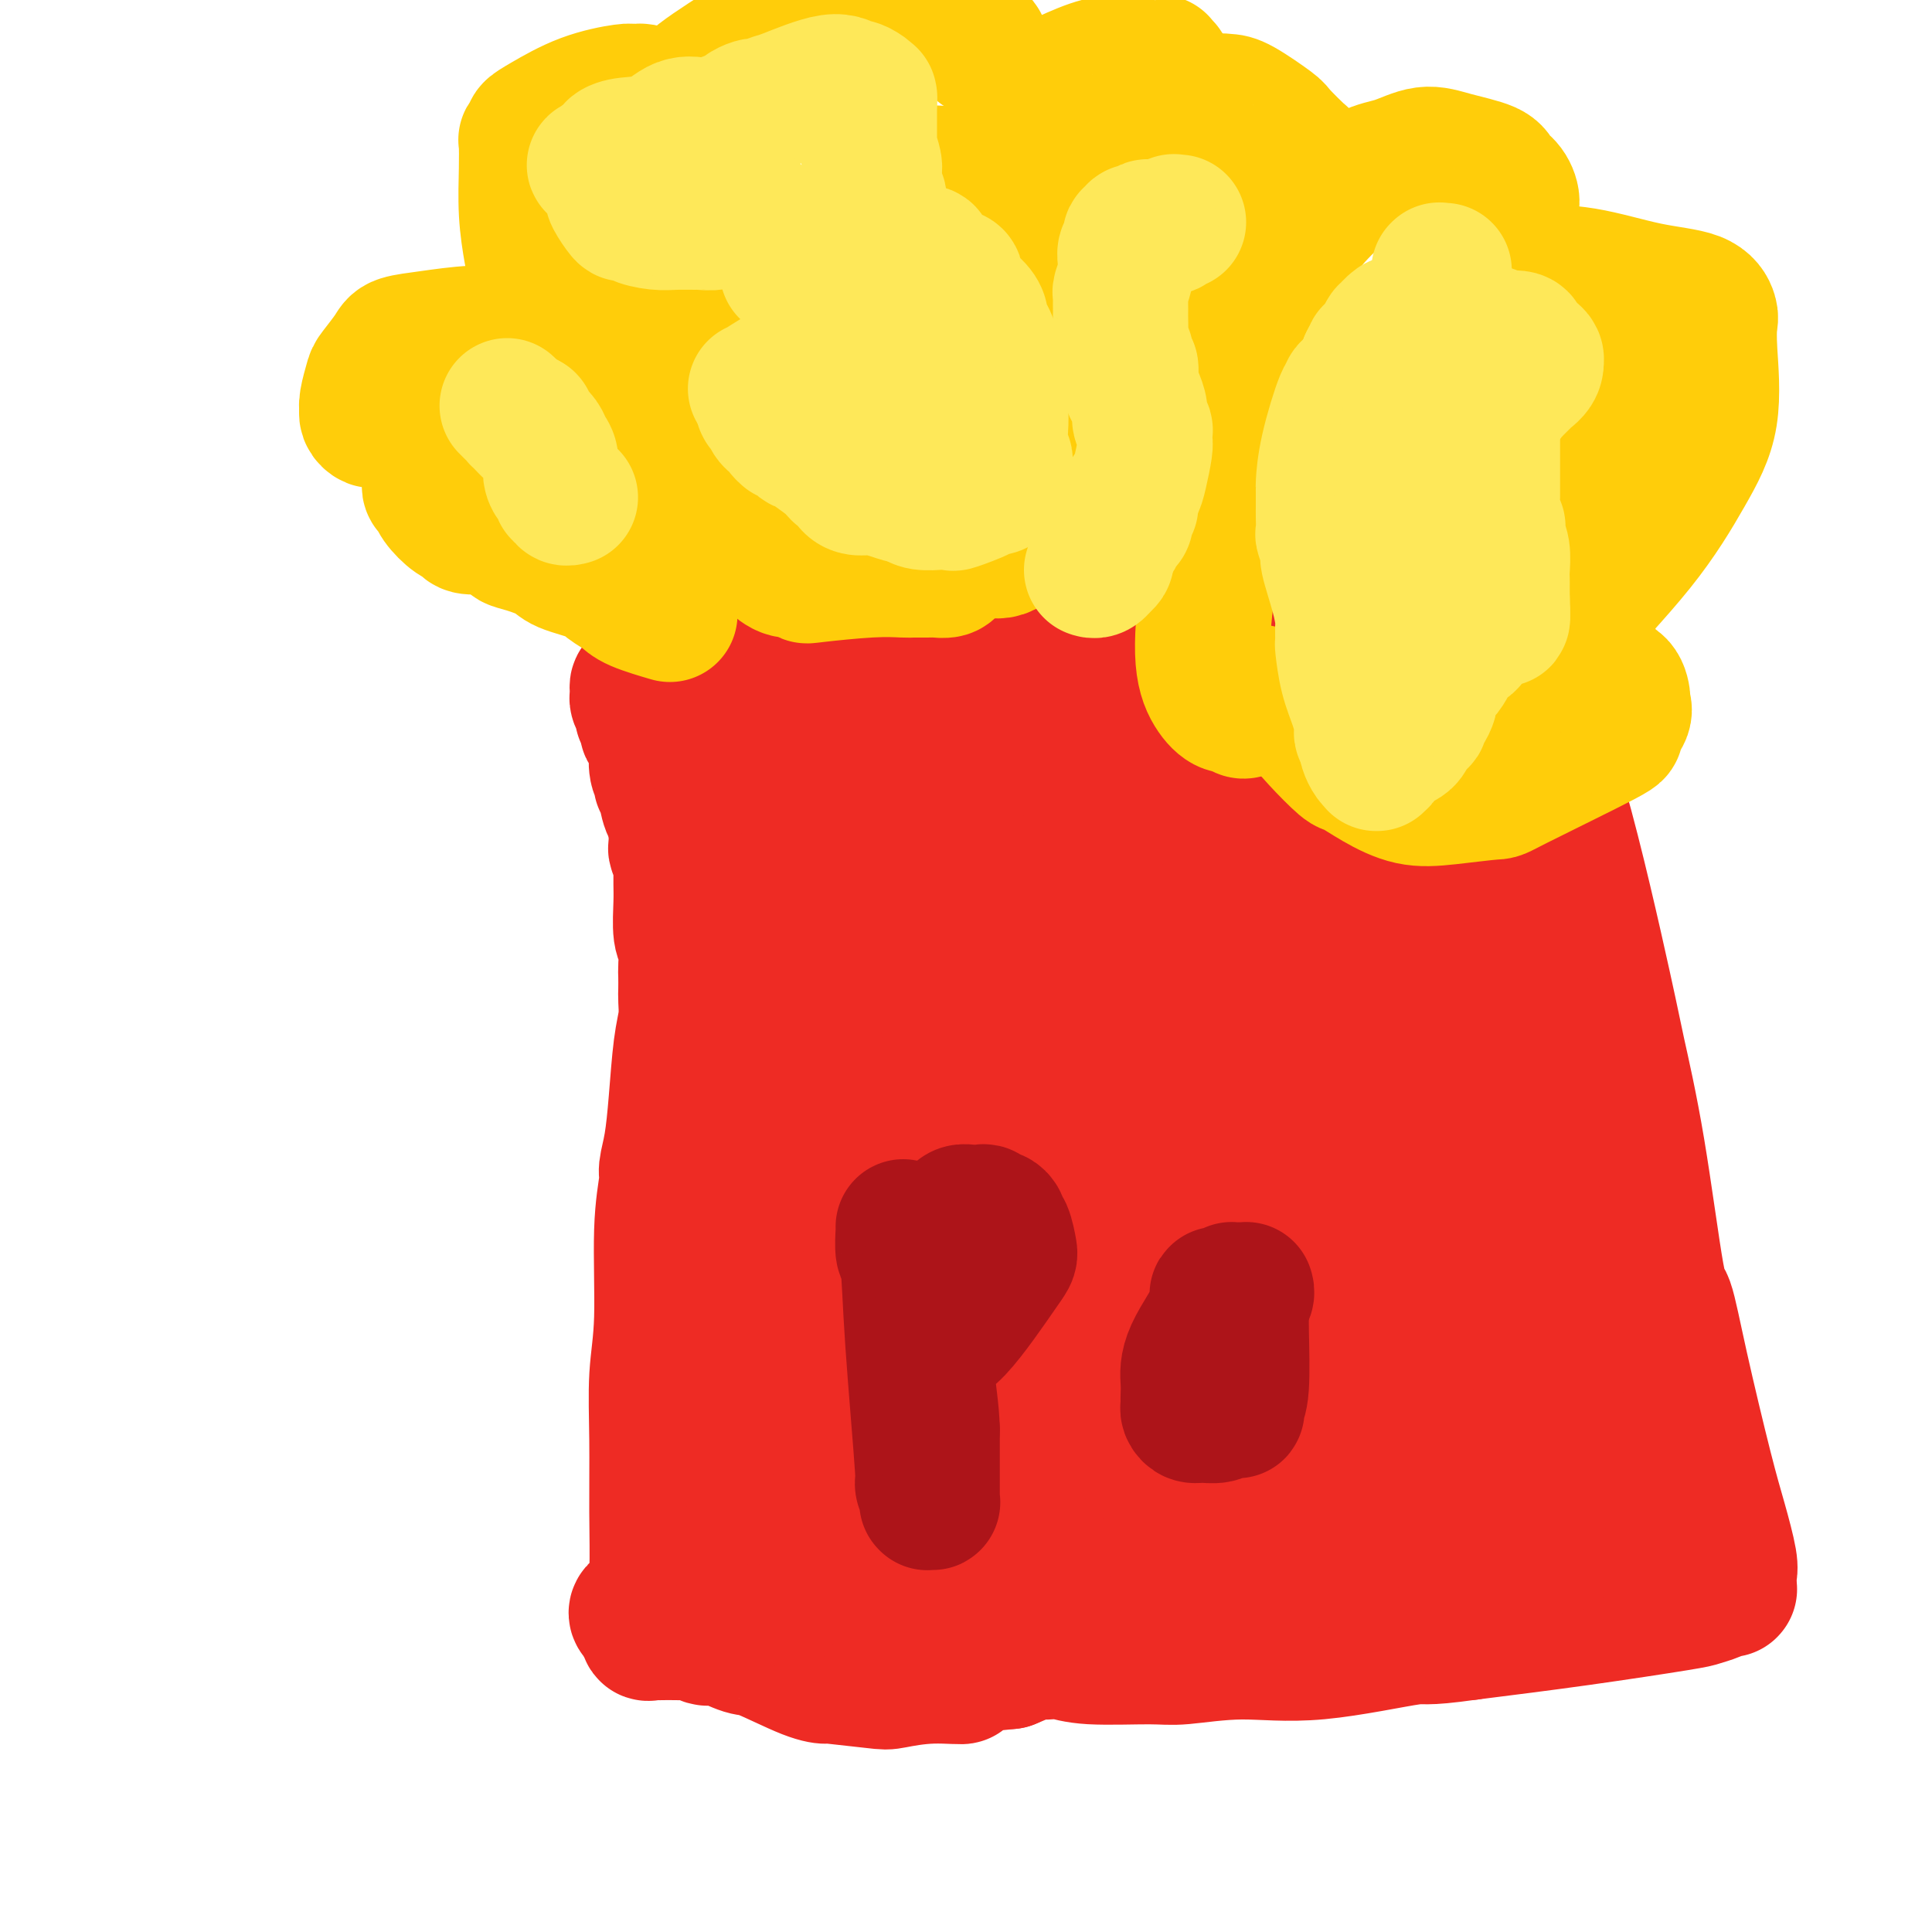 <svg viewBox='0 0 400 400' version='1.1' xmlns='http://www.w3.org/2000/svg' xmlns:xlink='http://www.w3.org/1999/xlink'><g fill='none' stroke='#EE2B24' stroke-width='28' stroke-linecap='round' stroke-linejoin='round'><path d='M138,132c0.100,-0.094 0.200,-0.189 1,0c0.800,0.189 2.300,0.661 3,1c0.700,0.339 0.601,0.546 4,1c3.399,0.454 10.295,1.155 21,2c10.705,0.845 25.219,1.835 36,2c10.781,0.165 17.828,-0.493 24,-1c6.172,-0.507 11.467,-0.862 18,-1c6.533,-0.138 14.302,-0.057 18,0c3.698,0.057 3.323,0.092 6,0c2.677,-0.092 8.407,-0.312 14,0c5.593,0.312 11.051,1.155 15,2c3.949,0.845 6.390,1.693 8,2c1.610,0.307 2.390,0.072 3,0c0.610,-0.072 1.049,0.019 2,0c0.951,-0.019 2.415,-0.148 3,0c0.585,0.148 0.293,0.574 0,1'/><path d='M314,141c5.248,1.475 2.868,2.662 3,6c0.132,3.338 2.777,8.826 6,20c3.223,11.174 7.023,28.033 9,37c1.977,8.967 2.130,10.041 3,14c0.870,3.959 2.456,10.804 4,20c1.544,9.196 3.046,20.742 4,26c0.954,5.258 1.359,4.228 2,6c0.641,1.772 1.517,6.347 3,13c1.483,6.653 3.574,15.384 5,21c1.426,5.616 2.186,8.118 3,11c0.814,2.882 1.682,6.144 2,8c0.318,1.856 0.085,2.305 0,3c-0.085,0.695 -0.023,1.636 0,2c0.023,0.364 0.006,0.150 0,0c-0.006,-0.150 -0.002,-0.236 0,0c0.002,0.236 0.000,0.795 0,1c-0.000,0.205 -0.000,0.055 0,0c0.000,-0.055 0.001,-0.014 0,0c-0.001,0.014 -0.003,0.003 0,0c0.003,-0.003 0.010,0.002 0,0c-0.010,-0.002 -0.037,-0.011 0,0c0.037,0.011 0.140,0.043 0,0c-0.140,-0.043 -0.522,-0.160 -1,0c-0.478,0.160 -1.054,0.598 -2,1c-0.946,0.402 -2.264,0.767 -3,1c-0.736,0.233 -0.890,0.332 -5,1c-4.110,0.668 -12.174,1.905 -20,3c-7.826,1.095 -15.413,2.047 -23,3'/><path d='M304,338c-10.131,1.432 -8.460,0.513 -12,1c-3.540,0.487 -12.291,2.380 -19,3c-6.709,0.620 -11.375,-0.034 -16,0c-4.625,0.034 -9.207,0.755 -12,1c-2.793,0.245 -3.796,0.013 -7,0c-3.204,-0.013 -8.609,0.193 -12,0c-3.391,-0.193 -4.769,-0.784 -6,-1c-1.231,-0.216 -2.316,-0.058 -3,0c-0.684,0.058 -0.968,0.016 -1,0c-0.032,-0.016 0.188,-0.006 0,0c-0.188,0.006 -0.782,0.007 -1,0c-0.218,-0.007 -0.058,-0.023 0,0c0.058,0.023 0.016,0.083 0,0c-0.016,-0.083 -0.004,-0.309 -1,0c-0.996,0.309 -2.998,1.155 -5,2'/><path d='M209,344c-16.720,1.623 -11.021,2.680 -10,3c1.021,0.320 -2.635,-0.096 -6,0c-3.365,0.096 -6.439,0.705 -8,1c-1.561,0.295 -1.608,0.275 -4,0c-2.392,-0.275 -7.127,-0.804 -9,-1c-1.873,-0.196 -0.883,-0.060 -1,0c-0.117,0.060 -1.341,0.044 -4,-1c-2.659,-1.044 -6.754,-3.116 -9,-4c-2.246,-0.884 -2.643,-0.580 -4,-1c-1.357,-0.420 -3.675,-1.562 -5,-2c-1.325,-0.438 -1.656,-0.170 -2,0c-0.344,0.170 -0.701,0.242 -1,0c-0.299,-0.242 -0.538,-0.797 -1,-1c-0.462,-0.203 -1.146,-0.055 -2,0c-0.854,0.055 -1.880,0.016 -3,0c-1.120,-0.016 -2.336,-0.010 -3,0c-0.664,0.010 -0.776,0.023 -1,0c-0.224,-0.023 -0.560,-0.083 -1,0c-0.440,0.083 -0.983,0.309 -1,0c-0.017,-0.309 0.491,-1.155 1,-2'/><path d='M135,336c-6.890,-2.607 -1.114,-3.125 1,-4c2.114,-0.875 0.565,-2.107 0,-3c-0.565,-0.893 -0.147,-1.449 0,-4c0.147,-2.551 0.024,-7.099 0,-12c-0.024,-4.901 0.050,-10.157 0,-15c-0.050,-4.843 -0.224,-9.274 0,-13c0.224,-3.726 0.848,-6.748 1,-12c0.152,-5.252 -0.166,-12.734 0,-18c0.166,-5.266 0.818,-8.316 1,-10c0.182,-1.684 -0.105,-2.004 0,-3c0.105,-0.996 0.603,-2.669 1,-5c0.397,-2.331 0.695,-5.319 1,-9c0.305,-3.681 0.618,-8.054 1,-11c0.382,-2.946 0.834,-4.464 1,-6c0.166,-1.536 0.045,-3.090 0,-4c-0.045,-0.910 -0.016,-1.174 0,-2c0.016,-0.826 0.018,-2.212 0,-3c-0.018,-0.788 -0.057,-0.976 0,-2c0.057,-1.024 0.212,-2.884 0,-4c-0.212,-1.116 -0.789,-1.490 -1,-3c-0.211,-1.510 -0.056,-4.158 0,-6c0.056,-1.842 0.011,-2.879 0,-4c-0.011,-1.121 0.011,-2.327 0,-3c-0.011,-0.673 -0.055,-0.813 0,-1c0.055,-0.187 0.211,-0.420 0,-1c-0.211,-0.580 -0.788,-1.506 -1,-2c-0.212,-0.494 -0.060,-0.555 0,-1c0.060,-0.445 0.026,-1.274 0,-2c-0.026,-0.726 -0.046,-1.349 0,-2c0.046,-0.651 0.156,-1.329 0,-2c-0.156,-0.671 -0.578,-1.336 -1,-2'/><path d='M139,167c-0.399,-6.713 0.103,-1.497 0,0c-0.103,1.497 -0.811,-0.726 -1,-2c-0.189,-1.274 0.142,-1.599 0,-2c-0.142,-0.401 -0.756,-0.877 -1,-1c-0.244,-0.123 -0.117,0.108 0,0c0.117,-0.108 0.225,-0.554 0,-1c-0.225,-0.446 -0.782,-0.893 -1,-2c-0.218,-1.107 -0.097,-2.874 0,-4c0.097,-1.126 0.171,-1.611 0,-2c-0.171,-0.389 -0.586,-0.682 -1,-1c-0.414,-0.318 -0.828,-0.662 -1,-1c-0.172,-0.338 -0.102,-0.671 0,-1c0.102,-0.329 0.238,-0.652 0,-1c-0.238,-0.348 -0.848,-0.719 -1,-1c-0.152,-0.281 0.155,-0.471 0,-1c-0.155,-0.529 -0.774,-1.395 -1,-2c-0.226,-0.605 -0.061,-0.947 0,-1c0.061,-0.053 0.016,0.183 0,0c-0.016,-0.183 -0.005,-0.786 0,-1c0.005,-0.214 0.004,-0.041 0,0c-0.004,0.041 -0.011,-0.051 0,0c0.011,0.051 0.042,0.244 0,0c-0.042,-0.244 -0.155,-0.927 0,-1c0.155,-0.073 0.577,0.463 1,1'/><path d='M133,143c-0.820,-3.524 0.132,-0.334 1,1c0.868,1.334 1.654,0.812 2,1c0.346,0.188 0.251,1.085 1,2c0.749,0.915 2.341,1.850 3,2c0.659,0.150 0.386,-0.483 1,0c0.614,0.483 2.116,2.081 3,3c0.884,0.919 1.149,1.160 2,2c0.851,0.840 2.287,2.279 3,3c0.713,0.721 0.703,0.723 1,1c0.297,0.277 0.901,0.830 1,1c0.099,0.170 -0.307,-0.043 0,0c0.307,0.043 1.326,0.340 2,1c0.674,0.660 1.002,1.681 1,2c-0.002,0.319 -0.336,-0.065 0,0c0.336,0.065 1.342,0.579 2,1c0.658,0.421 0.970,0.750 1,1c0.030,0.250 -0.221,0.422 1,1c1.221,0.578 3.913,1.561 5,2c1.087,0.439 0.570,0.334 1,1c0.430,0.666 1.806,2.102 3,3c1.194,0.898 2.207,1.256 3,2c0.793,0.744 1.367,1.873 2,3c0.633,1.127 1.326,2.253 2,3c0.674,0.747 1.328,1.117 2,2c0.672,0.883 1.363,2.280 2,3c0.637,0.720 1.219,0.762 2,2c0.781,1.238 1.759,3.671 5,7c3.241,3.329 8.745,7.552 13,12c4.255,4.448 7.261,9.121 10,13c2.739,3.879 5.211,6.966 7,9c1.789,2.034 2.894,3.017 4,4'/><path d='M219,231c7.836,9.342 2.924,3.697 3,4c0.076,0.303 5.138,6.554 8,10c2.862,3.446 3.525,4.085 6,7c2.475,2.915 6.764,8.105 9,11c2.236,2.895 2.419,3.496 3,4c0.581,0.504 1.558,0.911 2,1c0.442,0.089 0.348,-0.141 1,0c0.652,0.141 2.052,0.654 3,1c0.948,0.346 1.446,0.525 4,1c2.554,0.475 7.163,1.247 11,2c3.837,0.753 6.900,1.486 9,2c2.100,0.514 3.237,0.809 5,1c1.763,0.191 4.153,0.278 6,1c1.847,0.722 3.151,2.079 5,3c1.849,0.921 4.243,1.406 7,3c2.757,1.594 5.879,4.297 9,7'/><path d='M310,289c4.968,3.521 6.889,5.823 8,7c1.111,1.177 1.411,1.229 2,2c0.589,0.771 1.468,2.263 2,3c0.532,0.737 0.718,0.721 1,1c0.282,0.279 0.659,0.853 1,1c0.341,0.147 0.645,-0.133 1,0c0.355,0.133 0.763,0.680 1,1c0.237,0.320 0.305,0.414 1,1c0.695,0.586 2.017,1.663 3,2c0.983,0.337 1.625,-0.064 2,0c0.375,0.064 0.481,0.595 1,1c0.519,0.405 1.449,0.683 2,1c0.551,0.317 0.721,0.674 1,1c0.279,0.326 0.667,0.622 1,1c0.333,0.378 0.610,0.837 1,1c0.390,0.163 0.892,0.028 1,0c0.108,-0.028 -0.177,0.049 0,0c0.177,-0.049 0.818,-0.223 1,0c0.182,0.223 -0.095,0.845 0,1c0.095,0.155 0.560,-0.156 1,0c0.440,0.156 0.854,0.777 1,1c0.146,0.223 0.025,0.046 0,0c-0.025,-0.046 0.045,0.038 0,0c-0.045,-0.038 -0.204,-0.200 0,0c0.204,0.200 0.771,0.761 1,1c0.229,0.239 0.118,0.156 0,0c-0.118,-0.156 -0.244,-0.384 0,-1c0.244,-0.616 0.859,-1.619 1,-2c0.141,-0.381 -0.193,-0.141 0,-1c0.193,-0.859 0.912,-2.817 1,-6c0.088,-3.183 -0.456,-7.592 -1,-12'/><path d='M344,293c0.023,-5.360 -0.420,-7.760 -1,-10c-0.580,-2.240 -1.297,-4.320 -2,-7c-0.703,-2.680 -1.392,-5.959 -2,-8c-0.608,-2.041 -1.136,-2.844 -2,-5c-0.864,-2.156 -2.064,-5.667 -3,-8c-0.936,-2.333 -1.608,-3.490 -2,-5c-0.392,-1.510 -0.505,-3.373 -1,-5c-0.495,-1.627 -1.371,-3.020 -2,-4c-0.629,-0.980 -1.012,-1.549 -2,-4c-0.988,-2.451 -2.581,-6.784 -5,-13c-2.419,-6.216 -5.666,-14.315 -7,-18c-1.334,-3.685 -0.757,-2.955 -1,-4c-0.243,-1.045 -1.307,-3.865 -2,-5c-0.693,-1.135 -1.015,-0.584 -1,-1c0.015,-0.416 0.368,-1.799 0,-3c-0.368,-1.201 -1.458,-2.219 -2,-4c-0.542,-1.781 -0.538,-4.323 -1,-7c-0.462,-2.677 -1.392,-5.488 -2,-7c-0.608,-1.512 -0.896,-1.725 -1,-2c-0.104,-0.275 -0.025,-0.613 0,-1c0.025,-0.387 -0.004,-0.824 0,-1c0.004,-0.176 0.039,-0.090 0,0c-0.039,0.090 -0.154,0.183 0,0c0.154,-0.183 0.576,-0.642 1,-1c0.424,-0.358 0.849,-0.616 1,-1c0.151,-0.384 0.030,-0.896 0,-1c-0.030,-0.104 0.033,0.199 0,0c-0.033,-0.199 -0.163,-0.900 0,-1c0.163,-0.100 0.618,0.400 1,0c0.382,-0.400 0.691,-1.700 1,-3'/><path d='M309,164c0.558,-2.019 -0.047,-3.068 0,-4c0.047,-0.932 0.747,-1.749 1,-2c0.253,-0.251 0.058,0.063 0,0c-0.058,-0.063 0.021,-0.503 0,-1c-0.021,-0.497 -0.142,-1.050 0,-1c0.142,0.050 0.546,0.702 -1,1c-1.546,0.298 -5.041,0.240 -9,0c-3.959,-0.240 -8.381,-0.662 -12,-1c-3.619,-0.338 -6.436,-0.591 -10,-1c-3.564,-0.409 -7.875,-0.974 -13,-2c-5.125,-1.026 -11.062,-2.513 -17,-4'/><path d='M248,149c-10.099,-1.294 -4.345,-0.528 -5,-1c-0.655,-0.472 -7.719,-2.181 -12,-3c-4.281,-0.819 -5.778,-0.749 -8,-1c-2.222,-0.251 -5.170,-0.822 -7,-1c-1.830,-0.178 -2.543,0.038 -3,0c-0.457,-0.038 -0.656,-0.329 -2,-1c-1.344,-0.671 -3.831,-1.721 -5,-2c-1.169,-0.279 -1.019,0.212 -3,0c-1.981,-0.212 -6.093,-1.129 -9,-2c-2.907,-0.871 -4.610,-1.697 -6,-2c-1.390,-0.303 -2.468,-0.082 -3,0c-0.532,0.082 -0.519,0.026 -1,0c-0.481,-0.026 -1.456,-0.021 -2,0c-0.544,0.021 -0.658,0.059 -1,0c-0.342,-0.059 -0.914,-0.213 -1,0c-0.086,0.213 0.312,0.793 0,1c-0.312,0.207 -1.336,0.039 -2,0c-0.664,-0.039 -0.969,0.049 -1,0c-0.031,-0.049 0.210,-0.234 0,0c-0.210,0.234 -0.872,0.889 -1,1c-0.128,0.111 0.277,-0.320 0,0c-0.277,0.320 -1.237,1.393 -2,2c-0.763,0.607 -1.328,0.750 -2,1c-0.672,0.250 -1.451,0.607 -2,1c-0.549,0.393 -0.869,0.822 -1,1c-0.131,0.178 -0.073,0.104 0,0c0.073,-0.104 0.160,-0.238 0,0c-0.160,0.238 -0.569,0.847 -1,1c-0.431,0.153 -0.885,-0.151 -1,0c-0.115,0.151 0.110,0.757 0,1c-0.110,0.243 -0.555,0.121 -1,0'/><path d='M166,145c-1.795,1.254 -0.284,0.387 0,0c0.284,-0.387 -0.660,-0.296 -1,0c-0.340,0.296 -0.077,0.796 0,1c0.077,0.204 -0.033,0.110 0,0c0.033,-0.110 0.208,-0.237 0,0c-0.208,0.237 -0.799,0.837 -1,1c-0.201,0.163 -0.014,-0.111 0,0c0.014,0.111 -0.147,0.608 0,1c0.147,0.392 0.602,0.678 1,1c0.398,0.322 0.738,0.679 1,1c0.262,0.321 0.445,0.607 1,1c0.555,0.393 1.480,0.892 2,1c0.520,0.108 0.633,-0.174 1,0c0.367,0.174 0.987,0.806 2,1c1.013,0.194 2.418,-0.050 3,0c0.582,0.050 0.340,0.395 1,1c0.660,0.605 2.222,1.470 3,2c0.778,0.530 0.771,0.724 1,1c0.229,0.276 0.692,0.633 1,1c0.308,0.367 0.460,0.743 1,1c0.540,0.257 1.469,0.395 2,1c0.531,0.605 0.664,1.678 1,2c0.336,0.322 0.875,-0.106 1,0c0.125,0.106 -0.162,0.746 0,1c0.162,0.254 0.775,0.124 1,0c0.225,-0.124 0.064,-0.240 0,0c-0.064,0.240 -0.031,0.838 0,1c0.031,0.162 0.060,-0.111 0,0c-0.060,0.111 -0.208,0.607 -1,1c-0.792,0.393 -2.226,0.684 -4,1c-1.774,0.316 -3.887,0.658 -6,1'/><path d='M176,167c-2.635,0.309 -4.223,0.083 -5,0c-0.777,-0.083 -0.744,-0.023 -1,0c-0.256,0.023 -0.801,0.010 -1,0c-0.199,-0.010 -0.053,-0.018 0,0c0.053,0.018 0.011,0.061 0,0c-0.011,-0.061 0.007,-0.228 0,0c-0.007,0.228 -0.040,0.850 0,1c0.040,0.150 0.155,-0.171 0,0c-0.155,0.171 -0.578,0.834 -1,1c-0.422,0.166 -0.844,-0.167 -1,0c-0.156,0.167 -0.046,0.832 0,1c0.046,0.168 0.026,-0.162 0,0c-0.026,0.162 -0.060,0.817 0,1c0.060,0.183 0.212,-0.106 0,0c-0.212,0.106 -0.789,0.605 -1,1c-0.211,0.395 -0.057,0.685 0,1c0.057,0.315 0.015,0.654 0,1c-0.015,0.346 -0.005,0.698 0,1c0.005,0.302 0.005,0.553 1,1c0.995,0.447 2.985,1.090 5,2c2.015,0.910 4.056,2.088 6,3c1.944,0.912 3.791,1.560 5,2c1.209,0.440 1.781,0.672 3,1c1.219,0.328 3.085,0.751 4,1c0.915,0.249 0.878,0.323 2,1c1.122,0.677 3.403,1.958 5,3c1.597,1.042 2.511,1.846 4,3c1.489,1.154 3.555,2.657 6,5c2.445,2.343 5.270,5.527 9,8c3.730,2.473 8.365,4.237 13,6'/><path d='M229,211c8.808,4.972 11.330,4.403 14,5c2.670,0.597 5.490,2.361 7,3c1.510,0.639 1.709,0.155 2,0c0.291,-0.155 0.672,0.021 1,0c0.328,-0.021 0.601,-0.238 1,0c0.399,0.238 0.924,0.933 1,1c0.076,0.067 -0.298,-0.492 1,1c1.298,1.492 4.268,5.035 6,7c1.732,1.965 2.225,2.351 3,3c0.775,0.649 1.833,1.560 3,3c1.167,1.440 2.442,3.409 4,5c1.558,1.591 3.397,2.806 5,4c1.603,1.194 2.969,2.369 4,3c1.031,0.631 1.728,0.719 2,1c0.272,0.281 0.119,0.754 0,1c-0.119,0.246 -0.204,0.264 0,0c0.204,-0.264 0.695,-0.810 1,1c0.305,1.810 0.422,5.977 2,15c1.578,9.023 4.616,22.901 7,35c2.384,12.099 4.113,22.418 5,27c0.887,4.582 0.931,3.426 1,3c0.069,-0.426 0.163,-0.122 0,0c-0.163,0.122 -0.581,0.061 -1,0'/><path d='M298,329c1.125,11.269 -3.562,-1.058 -7,-8c-3.438,-6.942 -5.628,-8.500 -8,-11c-2.372,-2.500 -4.926,-5.943 -7,-9c-2.074,-3.057 -3.667,-5.728 -5,-8c-1.333,-2.272 -2.404,-4.144 -6,-12c-3.596,-7.856 -9.716,-21.694 -13,-29c-3.284,-7.306 -3.730,-8.079 -5,-11c-1.270,-2.921 -3.362,-7.991 -4,-10c-0.638,-2.009 0.179,-0.959 0,-1c-0.179,-0.041 -1.354,-1.174 -2,-2c-0.646,-0.826 -0.761,-1.344 -1,-2c-0.239,-0.656 -0.600,-1.448 -1,-2c-0.400,-0.552 -0.839,-0.862 -1,-1c-0.161,-0.138 -0.044,-0.104 0,0c0.044,0.104 0.015,0.280 0,0c-0.015,-0.280 -0.015,-1.014 0,-1c0.015,0.014 0.045,0.777 0,1c-0.045,0.223 -0.166,-0.094 0,0c0.166,0.094 0.619,0.598 1,1c0.381,0.402 0.691,0.701 1,1'/><path d='M240,225c-4.149,-9.937 0.980,-0.778 3,3c2.020,3.778 0.931,2.176 1,2c0.069,-0.176 1.296,1.075 2,2c0.704,0.925 0.884,1.525 2,3c1.116,1.475 3.168,3.827 4,5c0.832,1.173 0.446,1.169 1,2c0.554,0.831 2.050,2.498 3,4c0.950,1.502 1.354,2.839 2,4c0.646,1.161 1.535,2.146 2,3c0.465,0.854 0.507,1.579 1,2c0.493,0.421 1.437,0.539 2,1c0.563,0.461 0.746,1.264 1,2c0.254,0.736 0.579,1.403 1,2c0.421,0.597 0.939,1.123 2,3c1.061,1.877 2.667,5.104 5,9c2.333,3.896 5.395,8.463 7,11c1.605,2.537 1.754,3.046 2,4c0.246,0.954 0.590,2.352 1,3c0.410,0.648 0.888,0.546 1,1c0.112,0.454 -0.142,1.466 0,2c0.142,0.534 0.678,0.591 1,1c0.322,0.409 0.428,1.171 1,2c0.572,0.829 1.609,1.727 2,2c0.391,0.273 0.135,-0.077 0,0c-0.135,0.077 -0.150,0.583 0,1c0.150,0.417 0.463,0.745 1,1c0.537,0.255 1.296,0.436 2,1c0.704,0.564 1.354,1.512 2,2c0.646,0.488 1.289,0.516 2,1c0.711,0.484 1.489,1.424 2,2c0.511,0.576 0.756,0.788 1,1'/><path d='M297,307c2.038,1.836 1.134,0.926 1,1c-0.134,0.074 0.503,1.133 1,2c0.497,0.867 0.854,1.542 1,2c0.146,0.458 0.080,0.697 0,1c-0.080,0.303 -0.176,0.669 0,1c0.176,0.331 0.622,0.628 1,1c0.378,0.372 0.686,0.817 1,1c0.314,0.183 0.633,0.102 1,0c0.367,-0.102 0.780,-0.224 1,0c0.220,0.224 0.246,0.796 1,1c0.754,0.204 2.234,0.041 3,0c0.766,-0.041 0.817,0.041 1,0c0.183,-0.041 0.499,-0.203 1,0c0.501,0.203 1.186,0.771 2,1c0.814,0.229 1.759,0.118 2,0c0.241,-0.118 -0.220,-0.242 0,0c0.220,0.242 1.120,0.849 2,1c0.880,0.151 1.741,-0.156 2,0c0.259,0.156 -0.084,0.774 0,1c0.084,0.226 0.596,0.061 1,0c0.404,-0.061 0.700,-0.016 1,0c0.300,0.016 0.602,0.004 1,0c0.398,-0.004 0.891,0.000 1,0c0.109,-0.000 -0.167,-0.006 0,0c0.167,0.006 0.777,0.023 1,0c0.223,-0.023 0.060,-0.085 0,-1c-0.060,-0.915 -0.016,-2.685 0,-4c0.016,-1.315 0.004,-2.177 0,-3c-0.004,-0.823 -0.001,-1.606 0,-2c0.001,-0.394 0.000,-0.398 0,-1c-0.000,-0.602 -0.000,-1.801 0,-3'/><path d='M323,306c-0.096,-4.448 -0.835,-8.566 -1,-12c-0.165,-3.434 0.246,-6.182 0,-11c-0.246,-4.818 -1.148,-11.707 -2,-16c-0.852,-4.293 -1.654,-5.991 -2,-9c-0.346,-3.009 -0.236,-7.328 -1,-12c-0.764,-4.672 -2.401,-9.695 -3,-12c-0.599,-2.305 -0.159,-1.891 0,-2c0.159,-0.109 0.038,-0.741 0,-1c-0.038,-0.259 0.007,-0.147 0,0c-0.007,0.147 -0.065,0.328 0,0c0.065,-0.328 0.252,-1.163 0,-2c-0.252,-0.837 -0.943,-1.674 -2,-6c-1.057,-4.326 -2.479,-12.140 -3,-16c-0.521,-3.860 -0.140,-3.765 0,-4c0.140,-0.235 0.038,-0.801 0,-1c-0.038,-0.199 -0.013,-0.032 0,0c0.013,0.032 0.015,-0.071 0,0c-0.015,0.071 -0.045,0.314 0,0c0.045,-0.314 0.165,-1.187 0,-2c-0.165,-0.813 -0.616,-1.567 -1,-2c-0.384,-0.433 -0.701,-0.546 -1,-1c-0.299,-0.454 -0.580,-1.250 -1,-2c-0.420,-0.750 -0.980,-1.454 -1,-2c-0.020,-0.546 0.500,-0.933 0,-2c-0.500,-1.067 -2.020,-2.815 -3,-4c-0.980,-1.185 -1.419,-1.809 -2,-3c-0.581,-1.191 -1.305,-2.949 -2,-4c-0.695,-1.051 -1.362,-1.395 -2,-2c-0.638,-0.605 -1.249,-1.471 -2,-2c-0.751,-0.529 -1.643,-0.723 -2,-1c-0.357,-0.277 -0.178,-0.639 0,-1'/><path d='M292,174c-2.991,-4.546 -1.967,-2.910 -2,-3c-0.033,-0.090 -1.121,-1.904 -2,-3c-0.879,-1.096 -1.549,-1.473 -2,-2c-0.451,-0.527 -0.684,-1.203 -1,-2c-0.316,-0.797 -0.715,-1.717 -1,-2c-0.285,-0.283 -0.456,0.069 -1,0c-0.544,-0.069 -1.461,-0.558 -2,-1c-0.539,-0.442 -0.701,-0.836 -3,-2c-2.299,-1.164 -6.737,-3.096 -9,-4c-2.263,-0.904 -2.351,-0.778 -3,-1c-0.649,-0.222 -1.859,-0.792 -3,-1c-1.141,-0.208 -2.214,-0.055 -3,0c-0.786,0.055 -1.286,0.013 -2,0c-0.714,-0.013 -1.644,0.003 -2,0c-0.356,-0.003 -0.140,-0.026 0,0c0.140,0.026 0.205,0.101 0,0c-0.205,-0.101 -0.678,-0.377 -2,0c-1.322,0.377 -3.492,1.407 -6,2c-2.508,0.593 -5.354,0.747 -8,1c-2.646,0.253 -5.091,0.603 -7,1c-1.909,0.397 -3.281,0.839 -4,1c-0.719,0.161 -0.786,0.040 -1,0c-0.214,-0.040 -0.575,-0.000 -1,0c-0.425,0.000 -0.915,-0.039 -2,0c-1.085,0.039 -2.764,0.155 -4,0c-1.236,-0.155 -2.030,-0.580 -3,-1c-0.970,-0.420 -2.116,-0.834 -3,-1c-0.884,-0.166 -1.507,-0.083 -2,0c-0.493,0.083 -0.855,0.167 -1,0c-0.145,-0.167 -0.072,-0.583 0,-1'/><path d='M212,155c-2.568,-0.464 -0.489,-0.123 0,0c0.489,0.123 -0.611,0.029 -1,0c-0.389,-0.029 -0.066,0.006 0,0c0.066,-0.006 -0.126,-0.054 0,0c0.126,0.054 0.570,0.211 0,0c-0.570,-0.211 -2.153,-0.789 -3,-1c-0.847,-0.211 -0.958,-0.057 -1,0c-0.042,0.057 -0.014,0.015 0,0c0.014,-0.015 0.015,-0.004 0,0c-0.015,0.004 -0.046,0.001 0,0c0.046,-0.001 0.168,0.000 0,0c-0.168,-0.000 -0.626,-0.003 -1,0c-0.374,0.003 -0.662,0.011 -1,0c-0.338,-0.011 -0.725,-0.040 -1,0c-0.275,0.040 -0.439,0.149 -1,1c-0.561,0.851 -1.521,2.443 -2,3c-0.479,0.557 -0.478,0.079 -1,1c-0.522,0.921 -1.567,3.241 -2,5c-0.433,1.759 -0.253,2.957 0,4c0.253,1.043 0.579,1.932 1,3c0.421,1.068 0.935,2.313 1,3c0.065,0.687 -0.320,0.814 0,1c0.320,0.186 1.345,0.431 2,1c0.655,0.569 0.938,1.462 1,2c0.062,0.538 -0.099,0.722 0,1c0.099,0.278 0.457,0.651 1,1c0.543,0.349 1.272,0.675 2,1'/><path d='M206,181c1.500,3.018 1.249,2.065 1,2c-0.249,-0.065 -0.497,0.760 0,1c0.497,0.240 1.740,-0.105 2,0c0.260,0.105 -0.464,0.659 0,1c0.464,0.341 2.117,0.470 3,1c0.883,0.530 0.995,1.463 2,2c1.005,0.537 2.901,0.680 5,1c2.099,0.320 4.400,0.818 6,1c1.600,0.182 2.500,0.047 3,0c0.500,-0.047 0.602,-0.005 1,0c0.398,0.005 1.094,-0.027 2,0c0.906,0.027 2.021,0.113 5,-1c2.979,-1.113 7.821,-3.427 11,-5c3.179,-1.573 4.696,-2.407 6,-3c1.304,-0.593 2.394,-0.947 3,-1c0.606,-0.053 0.728,0.193 1,0c0.272,-0.193 0.693,-0.826 1,-1c0.307,-0.174 0.498,0.112 1,0c0.502,-0.112 1.315,-0.622 2,-1c0.685,-0.378 1.243,-0.623 2,-1c0.757,-0.377 1.712,-0.886 2,-1c0.288,-0.114 -0.090,0.166 0,0c0.090,-0.166 0.650,-0.776 1,-1c0.350,-0.224 0.490,-0.060 1,0c0.510,0.060 1.389,0.015 2,0c0.611,-0.015 0.955,-0.002 1,0c0.045,0.002 -0.209,-0.008 0,0c0.209,0.008 0.881,0.033 1,0c0.119,-0.033 -0.314,-0.124 0,0c0.314,0.124 1.375,0.464 2,1c0.625,0.536 0.812,1.268 1,2'/><path d='M274,178c1.582,0.737 1.537,1.079 2,2c0.463,0.921 1.433,2.422 2,4c0.567,1.578 0.729,3.233 1,4c0.271,0.767 0.649,0.644 1,1c0.351,0.356 0.675,1.189 1,2c0.325,0.811 0.650,1.601 1,2c0.350,0.399 0.725,0.408 1,2c0.275,1.592 0.451,4.768 1,7c0.549,2.232 1.471,3.519 2,5c0.529,1.481 0.667,3.156 1,4c0.333,0.844 0.863,0.858 1,1c0.137,0.142 -0.119,0.412 0,1c0.119,0.588 0.612,1.493 1,2c0.388,0.507 0.671,0.618 1,1c0.329,0.382 0.704,1.037 1,2c0.296,0.963 0.514,2.234 1,4c0.486,1.766 1.241,4.028 2,6c0.759,1.972 1.524,3.653 2,5c0.476,1.347 0.664,2.360 1,3c0.336,0.640 0.821,0.906 1,1c0.179,0.094 0.052,0.016 0,0c-0.052,-0.016 -0.028,0.029 0,0c0.028,-0.029 0.059,-0.133 0,0c-0.059,0.133 -0.208,0.505 0,1c0.208,0.495 0.773,1.115 1,2c0.227,0.885 0.116,2.035 0,3c-0.116,0.965 -0.237,1.743 0,3c0.237,1.257 0.833,2.992 1,4c0.167,1.008 -0.095,1.288 0,2c0.095,0.712 0.548,1.856 1,3'/><path d='M301,255c0.718,2.648 1.513,1.768 2,2c0.487,0.232 0.666,1.577 1,2c0.334,0.423 0.824,-0.076 1,0c0.176,0.076 0.037,0.727 0,1c-0.037,0.273 0.029,0.167 0,0c-0.029,-0.167 -0.152,-0.396 0,0c0.152,0.396 0.581,1.416 1,2c0.419,0.584 0.830,0.731 1,1c0.170,0.269 0.098,0.661 0,1c-0.098,0.339 -0.223,0.626 0,1c0.223,0.374 0.795,0.836 1,1c0.205,0.164 0.042,0.029 0,0c-0.042,-0.029 0.038,0.046 0,0c-0.038,-0.046 -0.195,-0.215 0,0c0.195,0.215 0.740,0.813 1,1c0.260,0.187 0.233,-0.036 0,0c-0.233,0.036 -0.672,0.331 -1,0c-0.328,-0.331 -0.545,-1.288 -3,-4c-2.455,-2.712 -7.147,-7.180 -10,-10c-2.853,-2.820 -3.868,-3.993 -7,-9c-3.132,-5.007 -8.381,-13.849 -12,-20c-3.619,-6.151 -5.607,-9.611 -7,-12c-1.393,-2.389 -2.191,-3.705 -4,-6c-1.809,-2.295 -4.628,-5.567 -7,-10c-2.372,-4.433 -4.296,-10.025 -6,-14c-1.704,-3.975 -3.188,-6.332 -4,-8c-0.812,-1.668 -0.952,-2.646 -1,-3c-0.048,-0.354 -0.002,-0.085 0,0c0.002,0.085 -0.038,-0.016 0,0c0.038,0.016 0.154,0.147 0,0c-0.154,-0.147 -0.577,-0.574 -1,-1'/><path d='M246,170c-6.603,-12.018 -2.109,-5.063 -1,-3c1.109,2.063 -1.167,-0.767 -2,-2c-0.833,-1.233 -0.222,-0.870 0,-1c0.222,-0.130 0.055,-0.753 0,-1c-0.055,-0.247 0.000,-0.119 0,0c-0.000,0.119 -0.057,0.229 0,0c0.057,-0.229 0.226,-0.797 0,-1c-0.226,-0.203 -0.847,-0.039 -1,0c-0.153,0.039 0.161,-0.045 0,0c-0.161,0.045 -0.799,0.218 -1,0c-0.201,-0.218 0.035,-0.829 0,-1c-0.035,-0.171 -0.341,0.096 -1,0c-0.659,-0.096 -1.673,-0.555 -2,-1c-0.327,-0.445 0.031,-0.877 0,-1c-0.031,-0.123 -0.451,0.064 -1,0c-0.549,-0.064 -1.228,-0.379 -2,0c-0.772,0.379 -1.636,1.450 -2,2c-0.364,0.550 -0.227,0.578 -1,1c-0.773,0.422 -2.456,1.238 -3,2c-0.544,0.762 0.052,1.472 0,2c-0.052,0.528 -0.750,0.876 -1,1c-0.250,0.124 -0.052,0.026 0,0c0.052,-0.026 -0.042,0.022 0,0c0.042,-0.022 0.222,-0.112 0,0c-0.222,0.112 -0.844,0.426 -1,1c-0.156,0.574 0.154,1.408 0,2c-0.154,0.592 -0.773,0.943 -1,1c-0.227,0.057 -0.061,-0.181 0,0c0.061,0.181 0.016,0.779 0,1c-0.016,0.221 -0.005,0.063 0,0c0.005,-0.063 0.002,-0.032 0,0'/><path d='M226,172c-1.392,1.952 -0.373,0.332 0,0c0.373,-0.332 0.098,0.624 0,1c-0.098,0.376 -0.020,0.170 0,0c0.020,-0.170 -0.019,-0.306 0,0c0.019,0.306 0.096,1.053 0,2c-0.096,0.947 -0.365,2.095 0,4c0.365,1.905 1.365,4.567 2,6c0.635,1.433 0.904,1.638 1,2c0.096,0.362 0.017,0.882 0,1c-0.017,0.118 0.027,-0.167 0,0c-0.027,0.167 -0.126,0.785 0,1c0.126,0.215 0.476,0.027 1,0c0.524,-0.027 1.222,0.106 2,1c0.778,0.894 1.636,2.547 2,3c0.364,0.453 0.232,-0.294 1,0c0.768,0.294 2.434,1.630 3,2c0.566,0.370 0.031,-0.225 0,0c-0.031,0.225 0.440,1.269 1,2c0.560,0.731 1.208,1.148 2,2c0.792,0.852 1.730,2.138 2,3c0.270,0.862 -0.126,1.298 0,2c0.126,0.702 0.773,1.669 1,2c0.227,0.331 0.033,0.026 0,0c-0.033,-0.026 0.096,0.228 0,1c-0.096,0.772 -0.418,2.063 -1,9c-0.582,6.937 -1.424,19.522 -2,27c-0.576,7.478 -0.886,9.850 -1,11c-0.114,1.150 -0.031,1.079 0,1c0.031,-0.079 0.009,-0.165 0,0c-0.009,0.165 -0.004,0.583 0,1'/><path d='M240,256c-0.355,8.060 0.757,3.209 1,1c0.243,-2.209 -0.384,-1.777 1,2c1.384,3.777 4.780,10.899 8,17c3.220,6.101 6.264,11.182 9,16c2.736,4.818 5.163,9.372 7,13c1.837,3.628 3.085,6.329 4,9c0.915,2.671 1.499,5.311 2,7c0.501,1.689 0.919,2.427 1,3c0.081,0.573 -0.174,0.980 0,1c0.174,0.020 0.779,-0.348 1,0c0.221,0.348 0.058,1.414 0,2c-0.058,0.586 -0.013,0.694 0,1c0.013,0.306 -0.007,0.810 0,1c0.007,0.190 0.041,0.065 0,0c-0.041,-0.065 -0.155,-0.069 0,0c0.155,0.069 0.580,0.211 1,1c0.420,0.789 0.834,2.225 1,3c0.166,0.775 0.083,0.887 0,1'/><path d='M276,334c1.773,4.653 1.207,1.786 1,1c-0.207,-0.786 -0.055,0.509 0,1c0.055,0.491 0.012,0.177 0,0c-0.012,-0.177 0.008,-0.218 0,0c-0.008,0.218 -0.044,0.697 0,1c0.044,0.303 0.167,0.432 0,0c-0.167,-0.432 -0.625,-1.425 -1,-2c-0.375,-0.575 -0.668,-0.731 -1,-1c-0.332,-0.269 -0.705,-0.650 -1,-1c-0.295,-0.350 -0.514,-0.668 -1,-1c-0.486,-0.332 -1.240,-0.677 -2,-1c-0.760,-0.323 -1.527,-0.623 -2,-1c-0.473,-0.377 -0.651,-0.832 -1,-1c-0.349,-0.168 -0.867,-0.049 -1,0c-0.133,0.049 0.119,0.027 0,0c-0.119,-0.027 -0.610,-0.060 -1,0c-0.390,0.060 -0.680,0.212 -1,0c-0.320,-0.212 -0.670,-0.789 -1,-1c-0.330,-0.211 -0.639,-0.056 -1,0c-0.361,0.056 -0.773,0.015 -2,0c-1.227,-0.015 -3.269,-0.003 -5,0c-1.731,0.003 -3.151,-0.004 -4,0c-0.849,0.004 -1.126,0.017 -2,0c-0.874,-0.017 -2.346,-0.065 -3,0c-0.654,0.065 -0.490,0.241 -1,0c-0.510,-0.241 -1.693,-0.900 -3,-1c-1.307,-0.100 -2.736,0.358 -4,0c-1.264,-0.358 -2.361,-1.531 -4,-2c-1.639,-0.469 -3.819,-0.235 -6,0'/><path d='M229,325c-7.046,-0.463 -7.660,-0.120 -9,0c-1.340,0.120 -3.405,0.018 -6,0c-2.595,-0.018 -5.721,0.048 -8,0c-2.279,-0.048 -3.711,-0.209 -5,0c-1.289,0.209 -2.436,0.788 -3,1c-0.564,0.212 -0.544,0.056 -1,0c-0.456,-0.056 -1.389,-0.011 -2,0c-0.611,0.011 -0.900,-0.011 -1,0c-0.100,0.011 -0.011,0.054 0,0c0.011,-0.054 -0.056,-0.207 0,0c0.056,0.207 0.235,0.773 0,1c-0.235,0.227 -0.885,0.113 -2,0c-1.115,-0.113 -2.697,-0.227 -4,0c-1.303,0.227 -2.329,0.793 -3,1c-0.671,0.207 -0.988,0.055 -1,0c-0.012,-0.055 0.280,-0.015 0,0c-0.280,0.015 -1.134,0.003 -2,0c-0.866,-0.003 -1.744,0.003 -2,0c-0.256,-0.003 0.111,-0.015 0,0c-0.111,0.015 -0.699,0.057 -1,0c-0.301,-0.057 -0.315,-0.211 -1,0c-0.685,0.211 -2.040,0.789 -3,1c-0.960,0.211 -1.525,0.057 -2,0c-0.475,-0.057 -0.861,-0.015 -1,0c-0.139,0.015 -0.031,0.003 0,0c0.031,-0.003 -0.017,0.002 0,0c0.017,-0.002 0.097,-0.011 0,0c-0.097,0.011 -0.372,0.041 -1,0c-0.628,-0.041 -1.608,-0.155 -3,0c-1.392,0.155 -3.196,0.577 -5,1'/><path d='M163,330c-11.233,1.000 -6.316,1.000 -5,1c1.316,0.000 -0.968,0.001 -2,0c-1.032,-0.001 -0.812,-0.003 -1,0c-0.188,0.003 -0.784,0.012 -1,0c-0.216,-0.012 -0.052,-0.045 0,0c0.052,0.045 -0.007,0.167 0,0c0.007,-0.167 0.079,-0.622 0,0c-0.079,0.622 -0.308,2.321 0,-1c0.308,-3.321 1.154,-11.660 2,-20'/><path d='M156,310c0.770,-9.842 2.195,-23.946 3,-31c0.805,-7.054 0.989,-7.058 1,-8c0.011,-0.942 -0.152,-2.822 0,-5c0.152,-2.178 0.619,-4.655 1,-6c0.381,-1.345 0.677,-1.558 1,-5c0.323,-3.442 0.674,-10.114 1,-14c0.326,-3.886 0.626,-4.986 1,-6c0.374,-1.014 0.821,-1.944 1,-2c0.179,-0.056 0.090,0.760 0,0c-0.090,-0.760 -0.182,-3.097 0,-4c0.182,-0.903 0.637,-0.372 1,-3c0.363,-2.628 0.633,-8.416 1,-11c0.367,-2.584 0.830,-1.965 1,-2c0.170,-0.035 0.047,-0.726 0,-1c-0.047,-0.274 -0.016,-0.133 0,0c0.016,0.133 0.018,0.257 0,0c-0.018,-0.257 -0.056,-0.895 0,-1c0.056,-0.105 0.207,0.322 0,0c-0.207,-0.322 -0.773,-1.392 -1,-2c-0.227,-0.608 -0.115,-0.753 0,-1c0.115,-0.247 0.234,-0.594 0,-1c-0.234,-0.406 -0.819,-0.869 -1,-1c-0.181,-0.131 0.044,0.071 0,0c-0.044,-0.071 -0.355,-0.415 -1,-1c-0.645,-0.585 -1.623,-1.411 -2,-2c-0.377,-0.589 -0.154,-0.942 0,-1c0.154,-0.058 0.237,0.180 0,0c-0.237,-0.180 -0.795,-0.779 -1,-1c-0.205,-0.221 -0.059,-0.063 0,0c0.059,0.063 0.029,0.032 0,0'/><path d='M162,201c-0.881,-1.894 -0.082,-1.128 0,-1c0.082,0.128 -0.552,-0.383 -1,-1c-0.448,-0.617 -0.708,-1.342 -1,-2c-0.292,-0.658 -0.614,-1.250 -1,-2c-0.386,-0.750 -0.835,-1.658 -1,-2c-0.165,-0.342 -0.044,-0.119 0,0c0.044,0.119 0.012,0.133 0,0c-0.012,-0.133 -0.003,-0.413 0,-1c0.003,-0.587 0.001,-1.482 0,-2c-0.001,-0.518 -0.000,-0.661 0,-1c0.000,-0.339 0.000,-0.876 0,-1c-0.000,-0.124 -0.000,0.164 0,0c0.000,-0.164 0.000,-0.779 0,-1c-0.000,-0.221 -0.001,-0.046 0,0c0.001,0.046 0.002,-0.037 0,0c-0.002,0.037 -0.007,0.194 0,0c0.007,-0.194 0.027,-0.738 0,-1c-0.027,-0.262 -0.100,-0.240 0,0c0.100,0.240 0.374,0.699 1,1c0.626,0.301 1.606,0.443 4,2c2.394,1.557 6.203,4.529 9,7c2.797,2.471 4.581,4.440 7,7c2.419,2.560 5.474,5.710 9,10c3.526,4.290 7.523,9.719 11,14c3.477,4.281 6.434,7.412 10,11c3.566,3.588 7.742,7.631 10,10c2.258,2.369 2.600,3.063 4,5c1.400,1.937 3.860,5.117 6,8c2.140,2.883 3.961,5.468 6,8c2.039,2.532 4.297,5.009 6,7c1.703,1.991 2.852,3.495 4,5'/><path d='M245,281c11.279,13.795 6.475,9.282 5,9c-1.475,-0.282 0.379,3.668 2,8c1.621,4.332 3.009,9.045 4,12c0.991,2.955 1.586,4.152 2,5c0.414,0.848 0.646,1.345 1,2c0.354,0.655 0.831,1.466 1,2c0.169,0.534 0.030,0.792 0,1c-0.030,0.208 0.048,0.367 0,1c-0.048,0.633 -0.223,1.739 0,2c0.223,0.261 0.845,-0.322 1,0c0.155,0.322 -0.156,1.549 0,2c0.156,0.451 0.778,0.124 1,0c0.222,-0.124 0.046,-0.047 0,0c-0.046,0.047 0.040,0.064 0,0c-0.040,-0.064 -0.207,-0.210 0,0c0.207,0.210 0.788,0.774 1,1c0.212,0.226 0.056,0.113 0,0c-0.056,-0.113 -0.013,-0.226 0,0c0.013,0.226 -0.005,0.791 0,1c0.005,0.209 0.032,0.060 0,0c-0.032,-0.060 -0.124,-0.033 0,0c0.124,0.033 0.463,0.072 0,0c-0.463,-0.072 -1.727,-0.257 -3,-1c-1.273,-0.743 -2.555,-2.045 -4,-3c-1.445,-0.955 -3.052,-1.561 -4,-2c-0.948,-0.439 -1.238,-0.709 -2,-1c-0.762,-0.291 -1.997,-0.603 -3,-1c-1.003,-0.397 -1.774,-0.880 -4,-2c-2.226,-1.120 -5.907,-2.879 -9,-4c-3.093,-1.121 -5.598,-1.606 -7,-2c-1.402,-0.394 -1.701,-0.697 -2,-1'/><path d='M225,310c-6.783,-2.505 -5.239,-1.267 -5,-1c0.239,0.267 -0.826,-0.436 -4,-1c-3.174,-0.564 -8.457,-0.987 -13,-1c-4.543,-0.013 -8.345,0.385 -12,0c-3.655,-0.385 -7.161,-1.553 -9,-2c-1.839,-0.447 -2.009,-0.172 -2,0c0.009,0.172 0.197,0.242 0,0c-0.197,-0.242 -0.779,-0.797 -1,-1c-0.221,-0.203 -0.083,-0.054 0,0c0.083,0.054 0.110,0.015 0,0c-0.110,-0.015 -0.355,-0.004 -1,0c-0.645,0.004 -1.688,0.001 -2,0c-0.312,-0.001 0.108,0.001 0,0c-0.108,-0.001 -0.744,-0.004 -1,0c-0.256,0.004 -0.131,0.015 0,0c0.131,-0.015 0.269,-0.057 0,0c-0.269,0.057 -0.946,0.211 -1,0c-0.054,-0.211 0.516,-0.788 1,-1c0.484,-0.212 0.883,-0.058 2,-1c1.117,-0.942 2.951,-2.980 5,-4c2.049,-1.020 4.314,-1.023 7,-2c2.686,-0.977 5.793,-2.927 8,-4c2.207,-1.073 3.514,-1.268 6,-2c2.486,-0.732 6.151,-2.000 9,-3c2.849,-1.000 4.882,-1.731 6,-2c1.118,-0.269 1.319,-0.077 2,0c0.681,0.077 1.840,0.038 3,0'/><path d='M223,285c6.742,-2.011 3.098,-0.537 2,0c-1.098,0.537 0.350,0.137 1,0c0.650,-0.137 0.501,-0.013 1,0c0.499,0.013 1.647,-0.087 2,0c0.353,0.087 -0.088,0.361 0,1c0.088,0.639 0.706,1.642 1,2c0.294,0.358 0.265,0.072 1,2c0.735,1.928 2.236,6.072 3,8c0.764,1.928 0.792,1.641 1,2c0.208,0.359 0.595,1.363 1,2c0.405,0.637 0.826,0.907 1,1c0.174,0.093 0.099,0.011 0,0c-0.099,-0.011 -0.223,0.051 0,0c0.223,-0.051 0.792,-0.213 1,0c0.208,0.213 0.054,0.803 0,1c-0.054,0.197 -0.007,0.002 0,0c0.007,-0.002 -0.027,0.189 0,0c0.027,-0.189 0.115,-0.757 0,-1c-0.115,-0.243 -0.432,-0.160 -1,-1c-0.568,-0.840 -1.387,-2.604 -2,-4c-0.613,-1.396 -1.022,-2.424 -1,-3c0.022,-0.576 0.474,-0.699 0,-1c-0.474,-0.301 -1.874,-0.780 -3,-2c-1.126,-1.220 -1.979,-3.180 -4,-5c-2.021,-1.820 -5.212,-3.498 -8,-6c-2.788,-2.502 -5.174,-5.827 -7,-8c-1.826,-2.173 -3.093,-3.192 -4,-4c-0.907,-0.808 -1.453,-1.404 -2,-2'/><path d='M206,267c-4.220,-4.221 -0.771,-0.772 0,0c0.771,0.772 -1.135,-1.132 -2,-2c-0.865,-0.868 -0.690,-0.701 -1,-1c-0.310,-0.299 -1.104,-1.065 -2,-2c-0.896,-0.935 -1.894,-2.040 -3,-3c-1.106,-0.960 -2.321,-1.776 -4,-5c-1.679,-3.224 -3.823,-8.856 -5,-12c-1.177,-3.144 -1.387,-3.801 -2,-5c-0.613,-1.199 -1.628,-2.940 -2,-4c-0.372,-1.060 -0.100,-1.437 0,-2c0.100,-0.563 0.028,-1.311 0,-2c-0.028,-0.689 -0.011,-1.320 0,-2c0.011,-0.680 0.017,-1.411 0,-2c-0.017,-0.589 -0.056,-1.037 0,-1c0.056,0.037 0.207,0.560 0,0c-0.207,-0.560 -0.774,-2.202 -1,-3c-0.226,-0.798 -0.113,-0.754 0,-1c0.113,-0.246 0.227,-0.784 0,-1c-0.227,-0.216 -0.793,-0.110 -1,0c-0.207,0.110 -0.055,0.226 0,0c0.055,-0.226 0.011,-0.793 0,-1c-0.011,-0.207 0.009,-0.054 0,0c-0.009,0.054 -0.048,0.010 0,0c0.048,-0.010 0.182,0.015 0,0c-0.182,-0.015 -0.679,-0.071 -1,0c-0.321,0.071 -0.465,0.269 -1,1c-0.535,0.731 -1.461,1.994 -2,4c-0.539,2.006 -0.691,4.754 -1,7c-0.309,2.246 -0.776,3.989 -1,5c-0.224,1.011 -0.207,1.289 0,2c0.207,0.711 0.603,1.856 1,3'/><path d='M178,240c-0.199,3.344 -0.197,3.205 0,4c0.197,0.795 0.588,2.525 1,4c0.412,1.475 0.844,2.697 1,4c0.156,1.303 0.034,2.687 0,4c-0.034,1.313 0.019,2.553 0,3c-0.019,0.447 -0.110,0.099 0,0c0.110,-0.099 0.422,0.050 0,4c-0.422,3.950 -1.577,11.702 -2,15c-0.423,3.298 -0.114,2.141 0,2c0.114,-0.141 0.035,0.732 0,1c-0.035,0.268 -0.024,-0.069 0,0c0.024,0.069 0.063,0.544 0,1c-0.063,0.456 -0.227,0.892 0,1c0.227,0.108 0.844,-0.112 1,0c0.156,0.112 -0.151,0.555 0,1c0.151,0.445 0.759,0.890 1,1c0.241,0.110 0.117,-0.115 0,0c-0.117,0.115 -0.225,0.571 0,1c0.225,0.429 0.782,0.832 1,1c0.218,0.168 0.096,0.101 0,0c-0.096,-0.101 -0.167,-0.237 0,0c0.167,0.237 0.570,0.847 1,1c0.430,0.153 0.885,-0.151 1,0c0.115,0.151 -0.110,0.759 0,1c0.110,0.241 0.555,0.117 1,0c0.445,-0.117 0.890,-0.228 1,0c0.110,0.228 -0.115,0.793 0,1c0.115,0.207 0.569,0.056 1,0c0.431,-0.056 0.837,-0.016 1,0c0.163,0.016 0.081,0.008 0,0'/><path d='M187,290c1.576,1.148 1.015,-0.481 1,-1c-0.015,-0.519 0.517,0.071 1,0c0.483,-0.071 0.918,-0.804 1,-1c0.082,-0.196 -0.188,0.143 0,0c0.188,-0.143 0.835,-0.769 1,-1c0.165,-0.231 -0.152,-0.066 0,0c0.152,0.066 0.773,0.032 1,0c0.227,-0.032 0.061,-0.061 0,0c-0.061,0.061 -0.016,0.212 0,0c0.016,-0.212 0.004,-0.788 0,-1c-0.004,-0.212 -0.001,-0.061 0,0c0.001,0.061 0.001,0.030 0,0'/></g>
<g fill='none' stroke='#FFCD0A' stroke-width='28' stroke-linecap='round' stroke-linejoin='round'><path d='M163,57c0.265,-0.111 0.530,-0.221 0,0c-0.530,0.221 -1.853,0.775 -3,1c-1.147,0.225 -2.116,0.121 -3,0c-0.884,-0.121 -1.682,-0.260 -3,0c-1.318,0.260 -3.156,0.920 -4,1c-0.844,0.080 -0.694,-0.421 -2,0c-1.306,0.421 -4.066,1.762 -6,3c-1.934,1.238 -3.040,2.373 -4,3c-0.960,0.627 -1.774,0.746 -2,1c-0.226,0.254 0.135,0.641 0,1c-0.135,0.359 -0.768,0.689 -1,1c-0.232,0.311 -0.063,0.604 0,1c0.063,0.396 0.021,0.894 0,1c-0.021,0.106 -0.020,-0.182 0,0c0.020,0.182 0.058,0.833 0,1c-0.058,0.167 -0.212,-0.151 0,0c0.212,0.151 0.789,0.773 1,1c0.211,0.227 0.057,0.061 0,0c-0.057,-0.061 -0.016,-0.017 0,0c0.016,0.017 0.008,0.009 0,0'/><path d='M136,72c0.015,0.775 0.052,0.212 0,0c-0.052,-0.212 -0.192,-0.075 0,0c0.192,0.075 0.717,0.087 1,0c0.283,-0.087 0.325,-0.273 0,0c-0.325,0.273 -1.018,1.004 -1,1c0.018,-0.004 0.747,-0.743 0,0c-0.747,0.743 -2.971,2.969 -4,4c-1.029,1.031 -0.864,0.868 -1,1c-0.136,0.132 -0.572,0.559 -1,1c-0.428,0.441 -0.847,0.895 -1,1c-0.153,0.105 -0.041,-0.141 0,0c0.041,0.141 0.011,0.668 0,1c-0.011,0.332 -0.003,0.471 0,1c0.003,0.529 0.003,1.450 0,2c-0.003,0.550 -0.008,0.728 0,1c0.008,0.272 0.028,0.636 0,1c-0.028,0.364 -0.105,0.728 0,1c0.105,0.272 0.391,0.451 1,1c0.609,0.549 1.540,1.468 2,2c0.460,0.532 0.449,0.679 1,1c0.551,0.321 1.663,0.818 2,1c0.337,0.182 -0.102,0.049 0,0c0.102,-0.049 0.746,-0.013 1,0c0.254,0.013 0.120,0.003 0,0c-0.120,-0.003 -0.225,-0.001 0,0c0.225,0.001 0.778,0.000 1,0c0.222,-0.000 0.111,-0.000 0,0c-0.111,0.000 -0.222,0.000 0,0c0.222,-0.000 0.778,-0.000 1,0c0.222,0.000 0.111,0.000 0,0'/><path d='M138,92c1.392,1.427 0.373,1.495 0,2c-0.373,0.505 -0.100,1.445 0,2c0.100,0.555 0.026,0.723 0,1c-0.026,0.277 -0.004,0.663 0,1c0.004,0.337 -0.009,0.627 0,1c0.009,0.373 0.041,0.831 0,1c-0.041,0.169 -0.156,0.048 0,0c0.156,-0.048 0.583,-0.024 1,1c0.417,1.024 0.825,3.049 1,4c0.175,0.951 0.116,0.830 0,1c-0.116,0.170 -0.290,0.633 0,1c0.290,0.367 1.046,0.639 2,1c0.954,0.361 2.108,0.811 3,1c0.892,0.189 1.523,0.117 2,0c0.477,-0.117 0.800,-0.280 1,0c0.200,0.280 0.277,1.003 1,1c0.723,-0.003 2.092,-0.733 3,-1c0.908,-0.267 1.353,-0.072 2,0c0.647,0.072 1.494,0.019 2,0c0.506,-0.019 0.672,-0.005 1,0c0.328,0.005 0.820,0.001 1,0c0.180,-0.001 0.048,-0.000 0,0c-0.048,0.000 -0.013,0.000 0,0c0.013,-0.000 0.003,-0.001 0,0c-0.003,0.001 -0.001,0.003 0,0c0.001,-0.003 0.000,-0.012 0,0c-0.000,0.012 -0.000,0.045 0,0c0.000,-0.045 0.000,-0.167 0,0c-0.000,0.167 -0.000,0.622 0,1c0.000,0.378 0.000,0.679 0,1c-0.000,0.321 -0.000,0.660 0,1'/><path d='M158,112c2.498,0.808 0.742,0.828 0,1c-0.742,0.172 -0.472,0.494 0,1c0.472,0.506 1.144,1.194 2,2c0.856,0.806 1.896,1.729 3,2c1.104,0.271 2.271,-0.109 3,0c0.729,0.109 1.020,0.709 1,1c-0.020,0.291 -0.350,0.274 2,0c2.350,-0.274 7.380,-0.805 11,-1c3.620,-0.195 5.830,-0.052 7,0c1.170,0.052 1.301,0.015 2,0c0.699,-0.015 1.966,-0.007 3,0c1.034,0.007 1.836,0.013 2,0c0.164,-0.013 -0.310,-0.045 0,0c0.310,0.045 1.404,0.166 2,0c0.596,-0.166 0.696,-0.619 1,-1c0.304,-0.381 0.814,-0.691 1,-1c0.186,-0.309 0.050,-0.619 0,-1c-0.050,-0.381 -0.014,-0.834 0,-1c0.014,-0.166 0.008,-0.044 0,0c-0.008,0.044 -0.016,0.012 0,0c0.016,-0.012 0.056,-0.003 0,0c-0.056,0.003 -0.209,0.001 0,0c0.209,-0.001 0.780,-0.000 1,0c0.220,0.000 0.090,0.000 0,0c-0.090,-0.000 -0.140,-0.000 0,0c0.140,0.000 0.468,0.000 1,0c0.532,-0.000 1.266,-0.000 2,0'/><path d='M202,114c1.346,-0.616 1.712,-0.157 2,0c0.288,0.157 0.497,0.013 1,0c0.503,-0.013 1.300,0.105 2,0c0.700,-0.105 1.304,-0.432 2,-1c0.696,-0.568 1.484,-1.378 2,-2c0.516,-0.622 0.762,-1.056 1,-2c0.238,-0.944 0.470,-2.399 1,-4c0.530,-1.601 1.357,-3.347 3,-8c1.643,-4.653 4.100,-12.213 5,-16c0.900,-3.787 0.242,-3.799 0,-4c-0.242,-0.201 -0.070,-0.589 0,-1c0.070,-0.411 0.037,-0.844 0,-1c-0.037,-0.156 -0.078,-0.033 0,0c0.078,0.033 0.274,-0.023 0,0c-0.274,0.023 -1.020,0.126 -1,0c0.020,-0.126 0.804,-0.480 0,1c-0.804,1.480 -3.196,4.793 -4,7c-0.804,2.207 -0.019,3.309 0,4c0.019,0.691 -0.727,0.970 -1,1c-0.273,0.030 -0.074,-0.188 0,0c0.074,0.188 0.024,0.784 0,1c-0.024,0.216 -0.021,0.053 0,0c0.021,-0.053 0.060,0.003 0,0c-0.060,-0.003 -0.220,-0.067 0,0c0.220,0.067 0.819,0.263 1,0c0.181,-0.263 -0.056,-0.985 0,-2c0.056,-1.015 0.407,-2.324 1,-4c0.593,-1.676 1.429,-3.721 2,-6c0.571,-2.279 0.877,-4.794 1,-6c0.123,-1.206 0.061,-1.103 0,-1'/><path d='M220,70c0.630,-3.374 0.207,-3.309 0,-6c-0.207,-2.691 -0.196,-8.137 -1,-12c-0.804,-3.863 -2.422,-6.143 -3,-8c-0.578,-1.857 -0.114,-3.290 0,-4c0.114,-0.710 -0.120,-0.698 -1,-1c-0.880,-0.302 -2.406,-0.918 -3,-1c-0.594,-0.082 -0.257,0.370 -3,0c-2.743,-0.370 -8.567,-1.563 -13,-2c-4.433,-0.437 -7.475,-0.117 -9,0c-1.525,0.117 -1.532,0.031 -2,0c-0.468,-0.031 -1.395,-0.008 -2,0c-0.605,0.008 -0.887,0.002 -1,0c-0.113,-0.002 -0.056,-0.001 0,0'/><path d='M266,54c0.306,-0.356 0.611,-0.712 1,-1c0.389,-0.288 0.860,-0.510 1,-1c0.140,-0.490 -0.053,-1.250 1,-3c1.053,-1.750 3.352,-4.491 6,-7c2.648,-2.509 5.645,-4.786 8,-6c2.355,-1.214 4.069,-1.367 6,-2c1.931,-0.633 4.079,-1.748 6,-2c1.921,-0.252 3.616,0.359 6,1c2.384,0.641 5.458,1.311 7,2c1.542,0.689 1.553,1.396 2,2c0.447,0.604 1.331,1.104 2,2c0.669,0.896 1.121,2.187 1,3c-0.121,0.813 -0.817,1.146 -1,2c-0.183,0.854 0.148,2.228 0,3c-0.148,0.772 -0.776,0.943 -1,1c-0.224,0.057 -0.046,0.000 0,0c0.046,-0.000 -0.040,0.056 0,0c0.040,-0.056 0.207,-0.225 0,0c-0.207,0.225 -0.787,0.844 -1,1c-0.213,0.156 -0.057,-0.150 0,0c0.057,0.150 0.016,0.757 0,1c-0.016,0.243 -0.008,0.121 0,0'/><path d='M310,50c-0.304,1.938 -0.063,1.283 0,1c0.063,-0.283 -0.051,-0.194 0,0c0.051,0.194 0.266,0.493 1,1c0.734,0.507 1.985,1.223 3,2c1.015,0.777 1.792,1.616 4,2c2.208,0.384 5.846,0.314 10,1c4.154,0.686 8.825,2.129 13,3c4.175,0.871 7.854,1.170 10,2c2.146,0.830 2.759,2.193 3,3c0.241,0.807 0.111,1.059 0,2c-0.111,0.941 -0.202,2.570 0,6c0.202,3.430 0.697,8.662 0,13c-0.697,4.338 -2.586,7.783 -5,12c-2.414,4.217 -5.355,9.207 -10,15c-4.645,5.793 -10.996,12.388 -14,16c-3.004,3.612 -2.661,4.239 -3,5c-0.339,0.761 -1.358,1.654 -2,2c-0.642,0.346 -0.905,0.145 -1,0c-0.095,-0.145 -0.022,-0.234 0,0c0.022,0.234 -0.009,0.791 0,1c0.009,0.209 0.057,0.071 0,0c-0.057,-0.071 -0.220,-0.075 0,0c0.220,0.075 0.821,0.230 1,0c0.179,-0.230 -0.065,-0.846 0,-1c0.065,-0.154 0.440,0.155 1,0c0.560,-0.155 1.305,-0.772 2,-1c0.695,-0.228 1.342,-0.065 2,0c0.658,0.065 1.329,0.033 2,0'/><path d='M327,135c1.685,-0.151 2.398,-0.027 3,1c0.602,1.027 1.092,2.959 2,4c0.908,1.041 2.233,1.191 3,2c0.767,0.809 0.976,2.279 1,3c0.024,0.721 -0.135,0.695 0,1c0.135,0.305 0.565,0.943 0,2c-0.565,1.057 -2.126,2.535 -2,3c0.126,0.465 1.940,-0.083 -2,2c-3.940,2.083 -13.634,6.799 -18,9c-4.366,2.201 -3.405,1.889 -5,2c-1.595,0.111 -5.748,0.647 -9,1c-3.252,0.353 -5.605,0.524 -8,0c-2.395,-0.524 -4.831,-1.744 -7,-3c-2.169,-1.256 -4.070,-2.550 -5,-3c-0.930,-0.450 -0.889,-0.057 -2,-1c-1.111,-0.943 -3.373,-3.223 -5,-5c-1.627,-1.777 -2.618,-3.050 -4,-4c-1.382,-0.950 -3.155,-1.575 -4,-2c-0.845,-0.425 -0.763,-0.650 -1,-1c-0.237,-0.350 -0.795,-0.825 -1,-1c-0.205,-0.175 -0.059,-0.050 0,0c0.059,0.050 0.029,0.025 0,0'/><path d='M263,145c-4.455,-3.154 -1.091,-1.038 0,0c1.091,1.038 -0.089,0.997 -1,1c-0.911,0.003 -1.553,0.049 -2,0c-0.447,-0.049 -0.699,-0.193 -1,0c-0.301,0.193 -0.650,0.725 -1,1c-0.350,0.275 -0.701,0.294 -1,0c-0.299,-0.294 -0.547,-0.903 -1,-1c-0.453,-0.097 -1.113,0.316 -2,0c-0.887,-0.316 -2.002,-1.362 -3,-3c-0.998,-1.638 -1.879,-3.867 -2,-8c-0.121,-4.133 0.518,-10.171 1,-13c0.482,-2.829 0.808,-2.449 1,-4c0.192,-1.551 0.251,-5.032 1,-8c0.749,-2.968 2.190,-5.421 3,-7c0.810,-1.579 0.990,-2.283 1,-3c0.010,-0.717 -0.151,-1.446 0,-2c0.151,-0.554 0.615,-0.933 1,-1c0.385,-0.067 0.692,0.177 1,0c0.308,-0.177 0.619,-0.776 1,-1c0.381,-0.224 0.834,-0.072 1,0c0.166,0.072 0.046,0.064 0,0c-0.046,-0.064 -0.016,-0.185 0,0c0.016,0.185 0.019,0.677 0,1c-0.019,0.323 -0.062,0.479 0,1c0.062,0.521 0.227,1.408 0,2c-0.227,0.592 -0.845,0.891 -1,1c-0.155,0.109 0.154,0.029 0,0c-0.154,-0.029 -0.772,-0.008 -1,0c-0.228,0.008 -0.065,0.002 0,0c0.065,-0.002 0.033,-0.001 0,0'/><path d='M258,101c-0.305,0.795 -0.067,0.281 0,0c0.067,-0.281 -0.038,-0.329 0,0c0.038,0.329 0.218,1.036 0,1c-0.218,-0.036 -0.833,-0.814 -1,-1c-0.167,-0.186 0.113,0.221 0,0c-0.113,-0.221 -0.618,-1.071 -1,-2c-0.382,-0.929 -0.640,-1.937 -1,-3c-0.360,-1.063 -0.822,-2.183 -1,-3c-0.178,-0.817 -0.072,-1.333 0,-2c0.072,-0.667 0.109,-1.485 0,-2c-0.109,-0.515 -0.365,-0.725 0,-2c0.365,-1.275 1.352,-3.613 2,-6c0.648,-2.387 0.959,-4.822 1,-6c0.041,-1.178 -0.186,-1.100 0,-1c0.186,0.100 0.786,0.223 1,0c0.214,-0.223 0.044,-0.792 0,-1c-0.044,-0.208 0.040,-0.056 0,0c-0.040,0.056 -0.203,0.015 0,0c0.203,-0.015 0.772,-0.004 1,0c0.228,0.004 0.114,0.002 0,0'/><path d='M215,19c1.029,-0.536 2.057,-1.072 4,-2c1.943,-0.928 4.799,-2.249 7,-3c2.201,-0.751 3.746,-0.933 5,-1c1.254,-0.067 2.216,-0.019 3,0c0.784,0.019 1.391,0.009 2,0c0.609,-0.009 1.220,-0.018 2,0c0.780,0.018 1.730,0.063 2,0c0.270,-0.063 -0.140,-0.232 0,0c0.140,0.232 0.830,0.866 1,1c0.170,0.134 -0.179,-0.232 0,0c0.179,0.232 0.885,1.061 1,2c0.115,0.939 -0.361,1.988 -1,4c-0.639,2.012 -1.439,4.988 -2,6c-0.561,1.012 -0.882,0.061 -1,0c-0.118,-0.061 -0.032,0.769 0,1c0.032,0.231 0.011,-0.137 0,0c-0.011,0.137 -0.013,0.779 0,1c0.013,0.221 0.042,0.021 0,0c-0.042,-0.021 -0.155,0.137 0,0c0.155,-0.137 0.577,-0.568 1,-1'/><path d='M239,27c-0.332,1.955 -0.164,0.342 1,-1c1.164,-1.342 3.322,-2.412 5,-3c1.678,-0.588 2.874,-0.693 4,-1c1.126,-0.307 2.182,-0.815 3,-1c0.818,-0.185 1.397,-0.048 2,0c0.603,0.048 1.230,0.008 3,1c1.770,0.992 4.685,3.015 6,4c1.315,0.985 1.031,0.932 2,2c0.969,1.068 3.190,3.256 4,4c0.810,0.744 0.210,0.043 0,0c-0.210,-0.043 -0.031,0.571 0,1c0.031,0.429 -0.085,0.673 0,1c0.085,0.327 0.373,0.736 0,1c-0.373,0.264 -1.405,0.382 -4,3c-2.595,2.618 -6.752,7.735 -9,10c-2.248,2.265 -2.588,1.679 -3,2c-0.412,0.321 -0.895,1.549 -1,2c-0.105,0.451 0.168,0.125 0,0c-0.168,-0.125 -0.778,-0.048 -1,0c-0.222,0.048 -0.056,0.066 0,0c0.056,-0.066 0.001,-0.218 0,0c-0.001,0.218 0.052,0.804 0,1c-0.052,0.196 -0.210,-0.000 0,0c0.210,0.000 0.788,0.196 1,0c0.212,-0.196 0.057,-0.784 0,-1c-0.057,-0.216 -0.016,-0.062 0,0c0.016,0.062 0.008,0.031 0,0'/><path d='M118,71c0.088,0.122 0.176,0.243 -1,0c-1.176,-0.243 -3.616,-0.851 -5,-1c-1.384,-0.149 -1.712,0.159 -3,0c-1.288,-0.159 -3.536,-0.786 -4,-1c-0.464,-0.214 0.855,-0.015 0,0c-0.855,0.015 -3.886,-0.154 -7,0c-3.114,0.154 -6.312,0.630 -9,1c-2.688,0.370 -4.868,0.634 -6,1c-1.132,0.366 -1.218,0.834 -2,2c-0.782,1.166 -2.262,3.030 -3,4c-0.738,0.970 -0.734,1.047 -1,2c-0.266,0.953 -0.800,2.781 -1,4c-0.200,1.219 -0.064,1.830 0,2c0.064,0.170 0.057,-0.099 0,0c-0.057,0.099 -0.162,0.566 0,1c0.162,0.434 0.591,0.833 1,1c0.409,0.167 0.796,0.101 1,0c0.204,-0.101 0.223,-0.237 1,0c0.777,0.237 2.311,0.847 3,1c0.689,0.153 0.532,-0.151 1,0c0.468,0.151 1.562,0.757 2,1c0.438,0.243 0.219,0.121 0,0'/><path d='M85,89c1.635,0.448 1.223,0.066 1,0c-0.223,-0.066 -0.257,0.182 0,0c0.257,-0.182 0.805,-0.795 1,-1c0.195,-0.205 0.037,-0.002 0,0c-0.037,0.002 0.046,-0.197 0,0c-0.046,0.197 -0.223,0.791 0,1c0.223,0.209 0.844,0.035 1,0c0.156,-0.035 -0.154,0.071 0,1c0.154,0.929 0.772,2.683 1,4c0.228,1.317 0.064,2.198 0,3c-0.064,0.802 -0.030,1.526 0,2c0.030,0.474 0.056,0.698 0,1c-0.056,0.302 -0.193,0.682 0,1c0.193,0.318 0.718,0.572 1,1c0.282,0.428 0.322,1.029 1,2c0.678,0.971 1.995,2.313 3,3c1.005,0.687 1.697,0.720 2,1c0.303,0.280 0.217,0.806 1,1c0.783,0.194 2.433,0.055 3,0c0.567,-0.055 0.049,-0.025 0,0c-0.049,0.025 0.371,0.045 1,0c0.629,-0.045 1.465,-0.156 2,0c0.535,0.156 0.767,0.578 1,1'/><path d='M104,110c2.357,1.346 1.748,1.712 2,2c0.252,0.288 1.365,0.500 3,1c1.635,0.500 3.793,1.289 5,2c1.207,0.711 1.463,1.345 3,2c1.537,0.655 4.353,1.332 6,2c1.647,0.668 2.124,1.328 3,2c0.876,0.672 2.152,1.355 3,2c0.848,0.645 1.267,1.250 3,2c1.733,0.750 4.781,1.643 6,2c1.219,0.357 0.610,0.179 0,0'/><path d='M112,59c-0.024,0.216 -0.049,0.431 0,0c0.049,-0.431 0.171,-1.510 0,-2c-0.171,-0.490 -0.634,-0.392 -1,-1c-0.366,-0.608 -0.634,-1.924 -1,-4c-0.366,-2.076 -0.830,-4.914 -1,-8c-0.170,-3.086 -0.047,-6.420 0,-9c0.047,-2.580 0.017,-4.407 0,-5c-0.017,-0.593 -0.020,0.049 0,0c0.020,-0.049 0.063,-0.788 0,-1c-0.063,-0.212 -0.233,0.102 0,0c0.233,-0.102 0.868,-0.619 1,-1c0.132,-0.381 -0.238,-0.624 0,-1c0.238,-0.376 1.086,-0.885 3,-2c1.914,-1.115 4.894,-2.836 8,-4c3.106,-1.164 6.338,-1.772 8,-2c1.662,-0.228 1.755,-0.076 2,0c0.245,0.076 0.644,0.076 1,0c0.356,-0.076 0.670,-0.228 1,0c0.330,0.228 0.676,0.834 1,1c0.324,0.166 0.626,-0.109 1,0c0.374,0.109 0.821,0.603 1,1c0.179,0.397 0.089,0.699 0,1'/><path d='M136,22c1.101,0.464 0.352,0.124 0,0c-0.352,-0.124 -0.307,-0.034 0,0c0.307,0.034 0.874,0.010 1,0c0.126,-0.010 -0.191,-0.006 0,0c0.191,0.006 0.891,0.014 1,0c0.109,-0.014 -0.371,-0.051 0,0c0.371,0.051 1.593,0.191 2,0c0.407,-0.191 -0.001,-0.714 0,-1c0.001,-0.286 0.413,-0.334 1,-1c0.587,-0.666 1.350,-1.948 4,-4c2.650,-2.052 7.186,-4.872 12,-8c4.814,-3.128 9.907,-6.564 15,-10'/><path d='M194,0c-0.876,-1.027 -1.751,-2.055 0,0c1.751,2.055 6.129,7.191 8,9c1.871,1.809 1.233,0.289 1,0c-0.233,-0.289 -0.063,0.653 0,1c0.063,0.347 0.018,0.099 0,0c-0.018,-0.099 -0.009,-0.050 0,0'/><path d='M293,76c-0.122,0.147 -0.243,0.295 0,1c0.243,0.705 0.851,1.969 1,3c0.149,1.031 -0.160,1.829 0,3c0.160,1.171 0.789,2.714 1,4c0.211,1.286 0.004,2.313 0,3c-0.004,0.687 0.195,1.034 0,2c-0.195,0.966 -0.784,2.553 -1,5c-0.216,2.447 -0.058,5.755 0,8c0.058,2.245 0.016,3.427 0,4c-0.016,0.573 -0.005,0.538 0,1c0.005,0.462 0.005,1.422 0,2c-0.005,0.578 -0.015,0.773 0,1c0.015,0.227 0.056,0.484 0,1c-0.056,0.516 -0.207,1.289 0,2c0.207,0.711 0.774,1.359 1,2c0.226,0.641 0.112,1.273 0,2c-0.112,0.727 -0.224,1.548 0,2c0.224,0.452 0.782,0.533 1,1c0.218,0.467 0.097,1.318 0,2c-0.097,0.682 -0.171,1.195 0,2c0.171,0.805 0.585,1.903 1,3'/><path d='M297,130c0.801,8.703 0.804,3.460 1,2c0.196,-1.460 0.584,0.862 1,2c0.416,1.138 0.858,1.093 1,1c0.142,-0.093 -0.017,-0.232 0,0c0.017,0.232 0.208,0.836 1,1c0.792,0.164 2.183,-0.114 3,0c0.817,0.114 1.059,0.618 1,1c-0.059,0.382 -0.418,0.642 0,1c0.418,0.358 1.615,0.814 2,1c0.385,0.186 -0.041,0.102 0,0c0.041,-0.102 0.550,-0.224 1,0c0.450,0.224 0.842,0.792 1,1c0.158,0.208 0.084,0.056 0,0c-0.084,-0.056 -0.177,-0.015 0,0c0.177,0.015 0.622,0.003 1,0c0.378,-0.003 0.687,0.004 1,0c0.313,-0.004 0.629,-0.018 1,0c0.371,0.018 0.799,0.066 1,0c0.201,-0.066 0.177,-0.248 1,-1c0.823,-0.752 2.492,-2.074 3,-3c0.508,-0.926 -0.147,-1.456 1,-4c1.147,-2.544 4.096,-7.100 6,-11c1.904,-3.900 2.762,-7.143 3,-9c0.238,-1.857 -0.145,-2.329 0,-3c0.145,-0.671 0.817,-1.539 1,-2c0.183,-0.461 -0.123,-0.513 0,-1c0.123,-0.487 0.677,-1.410 1,-2c0.323,-0.590 0.417,-0.849 1,-3c0.583,-2.151 1.657,-6.195 2,-9c0.343,-2.805 -0.045,-4.373 0,-5c0.045,-0.627 0.522,-0.314 1,0'/><path d='M333,87c2.475,-7.807 0.663,-2.824 0,-1c-0.663,1.824 -0.178,0.489 0,0c0.178,-0.489 0.048,-0.132 0,0c-0.048,0.132 -0.014,0.038 0,0c0.014,-0.038 0.007,-0.019 0,0'/></g>
<g fill='none' stroke='#FEE859' stroke-width='28' stroke-linecap='round' stroke-linejoin='round'><path d='M307,75c0.022,-0.179 0.044,-0.359 0,0c-0.044,0.359 -0.155,1.255 0,2c0.155,0.745 0.578,1.338 1,2c0.422,0.662 0.845,1.393 1,2c0.155,0.607 0.041,1.090 0,2c-0.041,0.910 -0.011,2.247 0,4c0.011,1.753 0.002,3.921 0,7c-0.002,3.079 0.003,7.067 0,9c-0.003,1.933 -0.015,1.809 0,2c0.015,0.191 0.055,0.698 0,1c-0.055,0.302 -0.207,0.400 0,1c0.207,0.600 0.773,1.701 1,2c0.227,0.299 0.113,-0.205 0,0c-0.113,0.205 -0.226,1.119 0,2c0.226,0.881 0.793,1.727 1,3c0.207,1.273 0.056,2.971 0,4c-0.056,1.029 -0.015,1.389 0,2c0.015,0.611 0.004,1.472 0,2c-0.004,0.528 -0.001,0.722 0,1c0.001,0.278 0.001,0.639 0,1'/><path d='M311,124c0.453,7.762 -0.414,2.668 -1,1c-0.586,-1.668 -0.892,0.091 -1,1c-0.108,0.909 -0.017,0.969 0,1c0.017,0.031 -0.041,0.034 0,0c0.041,-0.034 0.180,-0.107 0,0c-0.180,0.107 -0.680,0.392 -1,1c-0.320,0.608 -0.459,1.540 -1,2c-0.541,0.460 -1.484,0.449 -2,1c-0.516,0.551 -0.607,1.665 -1,2c-0.393,0.335 -1.090,-0.110 -2,1c-0.910,1.110 -2.033,3.774 -3,5c-0.967,1.226 -1.779,1.015 -2,1c-0.221,-0.015 0.147,0.167 0,1c-0.147,0.833 -0.810,2.318 -1,3c-0.190,0.682 0.093,0.561 0,1c-0.093,0.439 -0.564,1.438 -1,2c-0.436,0.562 -0.839,0.688 -1,1c-0.161,0.312 -0.082,0.811 0,1c0.082,0.189 0.165,0.067 0,0c-0.165,-0.067 -0.579,-0.078 -1,0c-0.421,0.078 -0.849,0.245 -1,1c-0.151,0.755 -0.026,2.097 -1,3c-0.974,0.903 -3.046,1.366 -4,2c-0.954,0.634 -0.791,1.438 -1,2c-0.209,0.562 -0.791,0.881 -1,1c-0.209,0.119 -0.046,0.039 0,0c0.046,-0.039 -0.026,-0.038 0,0c0.026,0.038 0.151,0.113 0,0c-0.151,-0.113 -0.579,-0.415 -1,-1c-0.421,-0.585 -0.835,-1.453 -1,-2c-0.165,-0.547 -0.083,-0.774 0,-1'/><path d='M283,154c-0.249,-0.800 0.127,-0.799 0,-1c-0.127,-0.201 -0.759,-0.603 -1,-1c-0.241,-0.397 -0.093,-0.790 0,-1c0.093,-0.210 0.130,-0.235 0,-1c-0.130,-0.765 -0.427,-2.268 -1,-4c-0.573,-1.732 -1.421,-3.694 -2,-6c-0.579,-2.306 -0.889,-4.956 -1,-6c-0.111,-1.044 -0.024,-0.483 0,-1c0.024,-0.517 -0.017,-2.111 0,-3c0.017,-0.889 0.092,-1.072 0,-2c-0.092,-0.928 -0.350,-2.600 -1,-5c-0.650,-2.400 -1.691,-5.528 -2,-7c-0.309,-1.472 0.113,-1.287 0,-2c-0.113,-0.713 -0.762,-2.324 -1,-3c-0.238,-0.676 -0.064,-0.419 0,-1c0.064,-0.581 0.017,-2.001 0,-3c-0.017,-0.999 -0.004,-1.578 0,-2c0.004,-0.422 0.001,-0.687 0,-1c-0.001,-0.313 0.001,-0.675 0,-1c-0.001,-0.325 -0.004,-0.614 0,-1c0.004,-0.386 0.015,-0.869 0,-1c-0.015,-0.131 -0.058,0.092 0,-1c0.058,-1.092 0.215,-3.497 1,-7c0.785,-3.503 2.198,-8.102 3,-10c0.802,-1.898 0.993,-1.093 1,-1c0.007,0.093 -0.169,-0.525 0,-1c0.169,-0.475 0.685,-0.808 1,-1c0.315,-0.192 0.431,-0.244 1,-1c0.569,-0.756 1.591,-2.216 2,-3c0.409,-0.784 0.204,-0.892 0,-1'/><path d='M283,75c1.461,-3.029 1.112,-1.603 1,-1c-0.112,0.603 0.012,0.382 0,0c-0.012,-0.382 -0.161,-0.924 0,-1c0.161,-0.076 0.631,0.316 1,0c0.369,-0.316 0.635,-1.339 1,-2c0.365,-0.661 0.828,-0.960 1,-1c0.172,-0.040 0.053,0.178 0,0c-0.053,-0.178 -0.041,-0.750 0,-1c0.041,-0.250 0.109,-0.176 0,0c-0.109,0.176 -0.395,0.453 0,0c0.395,-0.453 1.472,-1.638 2,-2c0.528,-0.362 0.508,0.099 1,0c0.492,-0.099 1.498,-0.758 2,-1c0.502,-0.242 0.502,-0.066 1,0c0.498,0.066 1.493,0.021 2,0c0.507,-0.021 0.524,-0.017 1,0c0.476,0.017 1.411,0.046 2,0c0.589,-0.046 0.834,-0.166 2,0c1.166,0.166 3.255,0.618 4,1c0.745,0.382 0.146,0.694 1,1c0.854,0.306 3.160,0.607 4,1c0.840,0.393 0.214,0.879 1,1c0.786,0.121 2.985,-0.122 4,0c1.015,0.122 0.846,0.611 1,1c0.154,0.389 0.630,0.679 1,1c0.370,0.321 0.635,0.674 1,1c0.365,0.326 0.829,0.626 1,1c0.171,0.374 0.049,0.821 0,1c-0.049,0.179 -0.024,0.089 0,0'/><path d='M318,75c0.195,1.422 -1.316,2.477 -2,3c-0.684,0.523 -0.539,0.515 -1,1c-0.461,0.485 -1.527,1.463 -2,2c-0.473,0.537 -0.355,0.633 -1,1c-0.645,0.367 -2.055,1.006 -3,2c-0.945,0.994 -1.424,2.343 -2,3c-0.576,0.657 -1.248,0.621 -2,1c-0.752,0.379 -1.585,1.173 -2,2c-0.415,0.827 -0.413,1.687 -1,2c-0.587,0.313 -1.764,0.077 -2,0c-0.236,-0.077 0.468,0.003 0,1c-0.468,0.997 -2.110,2.910 -3,4c-0.890,1.090 -1.030,1.359 -1,2c0.030,0.641 0.229,1.656 0,2c-0.229,0.344 -0.887,0.017 -1,0c-0.113,-0.017 0.320,0.275 0,1c-0.320,0.725 -1.392,1.882 -2,3c-0.608,1.118 -0.751,2.199 -1,4c-0.249,1.801 -0.603,4.324 -1,6c-0.397,1.676 -0.838,2.504 -1,3c-0.162,0.496 -0.046,0.660 0,1c0.046,0.340 0.023,0.858 0,1c-0.023,0.142 -0.045,-0.091 0,0c0.045,0.091 0.156,0.507 0,1c-0.156,0.493 -0.578,1.064 -1,2c-0.422,0.936 -0.845,2.237 -1,3c-0.155,0.763 -0.041,0.988 0,1c0.041,0.012 0.011,-0.189 0,0c-0.011,0.189 -0.003,0.768 0,1c0.003,0.232 0.002,0.116 0,0'/><path d='M288,128c-1.359,4.611 -0.256,0.639 0,-1c0.256,-1.639 -0.334,-0.945 0,-3c0.334,-2.055 1.592,-6.858 2,-10c0.408,-3.142 -0.034,-4.621 0,-7c0.034,-2.379 0.545,-5.656 1,-8c0.455,-2.344 0.854,-3.754 1,-5c0.146,-1.246 0.039,-2.328 0,-4c-0.039,-1.672 -0.008,-3.934 0,-5c0.008,-1.066 -0.005,-0.936 0,-1c0.005,-0.064 0.030,-0.321 0,-1c-0.030,-0.679 -0.113,-1.780 0,-3c0.113,-1.220 0.421,-2.561 1,-5c0.579,-2.439 1.427,-5.978 2,-8c0.573,-2.022 0.870,-2.529 1,-3c0.130,-0.471 0.091,-0.907 0,-1c-0.091,-0.093 -0.235,0.158 0,0c0.235,-0.158 0.847,-0.726 1,-1c0.153,-0.274 -0.155,-0.256 0,-1c0.155,-0.744 0.773,-2.252 1,-3c0.227,-0.748 0.065,-0.736 0,-1c-0.065,-0.264 -0.031,-0.803 0,-1c0.031,-0.197 0.060,-0.053 0,0c-0.060,0.053 -0.208,0.014 0,0c0.208,-0.014 0.774,-0.004 1,0c0.226,0.004 0.113,0.002 0,0'/><path d='M244,46c-0.455,0.030 -0.911,0.061 -1,0c-0.089,-0.061 0.187,-0.212 0,0c-0.187,0.212 -0.839,0.789 -1,1c-0.161,0.211 0.168,0.057 0,0c-0.168,-0.057 -0.833,-0.015 -1,0c-0.167,0.015 0.162,0.004 0,0c-0.162,-0.004 -0.817,-0.001 -1,0c-0.183,0.001 0.104,0.000 0,0c-0.104,-0.000 -0.601,-0.000 -1,0c-0.399,0.000 -0.699,0.000 -1,0'/><path d='M238,47c-0.945,0.094 -0.306,-0.171 0,0c0.306,0.171 0.279,0.778 0,1c-0.279,0.222 -0.809,0.060 -1,0c-0.191,-0.060 -0.041,-0.017 0,0c0.041,0.017 -0.026,0.009 0,0c0.026,-0.009 0.147,-0.018 0,0c-0.147,0.018 -0.560,0.065 -1,0c-0.440,-0.065 -0.906,-0.240 -1,0c-0.094,0.240 0.185,0.894 0,1c-0.185,0.106 -0.835,-0.337 -1,0c-0.165,0.337 0.153,1.454 0,2c-0.153,0.546 -0.777,0.521 -1,1c-0.223,0.479 -0.046,1.462 0,2c0.046,0.538 -0.040,0.629 0,1c0.040,0.371 0.207,1.020 0,2c-0.207,0.980 -0.787,2.291 -1,3c-0.213,0.709 -0.057,0.817 0,1c0.057,0.183 0.016,0.440 0,1c-0.016,0.560 -0.005,1.421 0,2c0.005,0.579 0.005,0.876 0,1c-0.005,0.124 -0.016,0.074 0,1c0.016,0.926 0.057,2.826 0,4c-0.057,1.174 -0.212,1.620 0,2c0.212,0.380 0.793,0.694 1,1c0.207,0.306 0.042,0.604 0,1c-0.042,0.396 0.040,0.890 0,1c-0.040,0.110 -0.203,-0.163 0,0c0.203,0.163 0.772,0.761 1,1c0.228,0.239 0.114,0.120 0,0'/><path d='M234,76c0.310,2.577 0.086,1.021 0,1c-0.086,-0.021 -0.033,1.493 0,2c0.033,0.507 0.046,0.008 0,0c-0.046,-0.008 -0.152,0.475 0,1c0.152,0.525 0.563,1.091 1,2c0.437,0.909 0.902,2.159 1,3c0.098,0.841 -0.169,1.272 0,2c0.169,0.728 0.774,1.752 1,2c0.226,0.248 0.072,-0.281 0,0c-0.072,0.281 -0.061,1.370 0,2c0.061,0.630 0.174,0.800 0,2c-0.174,1.200 -0.635,3.431 -1,5c-0.365,1.569 -0.634,2.476 -1,3c-0.366,0.524 -0.830,0.666 -1,1c-0.170,0.334 -0.046,0.861 0,1c0.046,0.139 0.013,-0.108 0,0c-0.013,0.108 -0.007,0.573 0,1c0.007,0.427 0.016,0.818 0,1c-0.016,0.182 -0.056,0.157 0,0c0.056,-0.157 0.208,-0.447 0,0c-0.208,0.447 -0.777,1.629 -1,2c-0.223,0.371 -0.101,-0.069 0,0c0.101,0.069 0.181,0.648 0,1c-0.181,0.352 -0.623,0.476 -1,1c-0.377,0.524 -0.690,1.447 -1,2c-0.310,0.553 -0.619,0.737 -1,1c-0.381,0.263 -0.834,0.607 -1,1c-0.166,0.393 -0.045,0.837 0,1c0.045,0.163 0.013,0.047 0,0c-0.013,-0.047 -0.006,-0.023 0,0'/><path d='M229,114c-1.237,3.245 -0.330,0.858 0,0c0.330,-0.858 0.085,-0.187 0,0c-0.085,0.187 -0.008,-0.108 0,0c0.008,0.108 -0.053,0.621 0,1c0.053,0.379 0.221,0.623 0,1c-0.221,0.377 -0.830,0.885 -1,1c-0.170,0.115 0.099,-0.165 0,0c-0.099,0.165 -0.565,0.775 -1,1c-0.435,0.225 -0.839,0.064 -1,0c-0.161,-0.064 -0.081,-0.032 0,0'/><path d='M163,56c0.795,-0.415 1.589,-0.829 2,-1c0.411,-0.171 0.438,-0.098 1,0c0.562,0.098 1.660,0.220 2,0c0.340,-0.220 -0.079,-0.781 0,-1c0.079,-0.219 0.655,-0.097 1,0c0.345,0.097 0.460,0.169 1,0c0.540,-0.169 1.507,-0.580 2,-1c0.493,-0.420 0.512,-0.848 1,-1c0.488,-0.152 1.445,-0.027 2,0c0.555,0.027 0.709,-0.045 1,0c0.291,0.045 0.719,0.208 1,0c0.281,-0.208 0.413,-0.788 1,-1c0.587,-0.212 1.627,-0.057 2,0c0.373,0.057 0.078,0.015 0,0c-0.078,-0.015 0.060,-0.004 0,0c-0.060,0.004 -0.319,0.001 0,0c0.319,-0.001 1.216,-0.001 2,0c0.784,0.001 1.457,0.004 2,0c0.543,-0.004 0.958,-0.015 1,0c0.042,0.015 -0.288,0.056 0,0c0.288,-0.056 1.193,-0.207 2,0c0.807,0.207 1.516,0.774 2,1c0.484,0.226 0.742,0.113 1,0'/><path d='M190,52c2.253,0.272 1.885,0.453 2,1c0.115,0.547 0.711,1.462 1,2c0.289,0.538 0.270,0.700 1,1c0.730,0.300 2.210,0.739 3,1c0.790,0.261 0.889,0.343 1,1c0.111,0.657 0.234,1.889 1,3c0.766,1.111 2.175,2.102 3,3c0.825,0.898 1.066,1.703 1,2c-0.066,0.297 -0.438,0.085 0,1c0.438,0.915 1.687,2.955 2,4c0.313,1.045 -0.309,1.093 0,3c0.309,1.907 1.551,5.673 2,9c0.449,3.327 0.106,6.216 0,8c-0.106,1.784 0.024,2.463 0,3c-0.024,0.537 -0.202,0.931 0,1c0.202,0.069 0.782,-0.189 1,0c0.218,0.189 0.072,0.824 0,1c-0.072,0.176 -0.071,-0.108 0,0c0.071,0.108 0.214,0.607 0,1c-0.214,0.393 -0.783,0.679 -1,1c-0.217,0.321 -0.081,0.676 0,1c0.081,0.324 0.108,0.616 0,1c-0.108,0.384 -0.351,0.859 -1,1c-0.649,0.141 -1.702,-0.053 -2,0c-0.298,0.053 0.161,0.354 -1,1c-1.161,0.646 -3.943,1.638 -5,2c-1.057,0.362 -0.391,0.094 -1,0c-0.609,-0.094 -2.493,-0.015 -3,0c-0.507,0.015 0.364,-0.034 0,0c-0.364,0.034 -1.961,0.153 -3,0c-1.039,-0.153 -1.519,-0.576 -2,-1'/><path d='M189,103c-2.097,-0.319 -2.838,-0.615 -4,-1c-1.162,-0.385 -2.745,-0.858 -4,-1c-1.255,-0.142 -2.182,0.048 -3,0c-0.818,-0.048 -1.525,-0.335 -2,-1c-0.475,-0.665 -0.716,-1.709 -1,-2c-0.284,-0.291 -0.611,0.171 -1,0c-0.389,-0.171 -0.839,-0.973 -2,-2c-1.161,-1.027 -3.032,-2.278 -4,-3c-0.968,-0.722 -1.033,-0.915 -1,-1c0.033,-0.085 0.163,-0.061 0,0c-0.163,0.061 -0.618,0.160 -1,0c-0.382,-0.160 -0.690,-0.578 -1,-1c-0.310,-0.422 -0.623,-0.848 -1,-1c-0.377,-0.152 -0.817,-0.030 -1,0c-0.183,0.030 -0.108,-0.032 0,0c0.108,0.032 0.249,0.158 0,0c-0.249,-0.158 -0.889,-0.602 -1,-1c-0.111,-0.398 0.306,-0.751 0,-1c-0.306,-0.249 -1.336,-0.393 -2,-1c-0.664,-0.607 -0.963,-1.678 -1,-2c-0.037,-0.322 0.186,0.106 0,0c-0.186,-0.106 -0.782,-0.746 -1,-1c-0.218,-0.254 -0.058,-0.121 0,0c0.058,0.121 0.016,0.229 0,0c-0.016,-0.229 -0.004,-0.796 0,-1c0.004,-0.204 0.001,-0.044 0,0c-0.001,0.044 -0.000,-0.027 0,0c0.000,0.027 0.000,0.150 0,0c-0.000,-0.150 -0.000,-0.575 0,-1'/><path d='M158,82c-3.093,-2.952 -0.825,-0.833 0,0c0.825,0.833 0.208,0.380 0,0c-0.208,-0.380 -0.008,-0.687 0,-1c0.008,-0.313 -0.177,-0.630 0,-1c0.177,-0.370 0.716,-0.792 1,-1c0.284,-0.208 0.313,-0.203 0,0c-0.313,0.203 -0.966,0.604 0,0c0.966,-0.604 3.553,-2.214 5,-3c1.447,-0.786 1.753,-0.746 3,-1c1.247,-0.254 3.434,-0.800 5,-1c1.566,-0.200 2.510,-0.055 3,0c0.490,0.055 0.524,0.021 1,0c0.476,-0.021 1.393,-0.027 2,0c0.607,0.027 0.903,0.088 2,0c1.097,-0.088 2.994,-0.325 4,0c1.006,0.325 1.120,1.214 2,2c0.880,0.786 2.527,1.471 3,2c0.473,0.529 -0.228,0.903 0,1c0.228,0.097 1.385,-0.081 2,0c0.615,0.081 0.686,0.422 1,1c0.314,0.578 0.869,1.394 1,2c0.131,0.606 -0.161,1.003 0,1c0.161,-0.003 0.775,-0.407 1,0c0.225,0.407 0.060,1.625 0,2c-0.060,0.375 -0.016,-0.092 0,0c0.016,0.092 0.004,0.743 0,1c-0.004,0.257 -0.001,0.120 0,0c0.001,-0.120 0.000,-0.225 0,0c-0.000,0.225 -0.000,0.778 0,1c0.000,0.222 0.000,0.111 0,0'/><path d='M194,87c0.289,1.055 0.010,0.193 0,0c-0.010,-0.193 0.247,0.284 0,0c-0.247,-0.284 -0.998,-1.329 -2,-4c-1.002,-2.671 -2.254,-6.969 -3,-9c-0.746,-2.031 -0.985,-1.797 -1,-2c-0.015,-0.203 0.193,-0.845 0,-1c-0.193,-0.155 -0.787,0.175 -1,0c-0.213,-0.175 -0.043,-0.855 0,-1c0.043,-0.145 -0.040,0.245 0,0c0.040,-0.245 0.203,-1.127 0,-2c-0.203,-0.873 -0.772,-1.739 -1,-2c-0.228,-0.261 -0.114,0.081 0,0c0.114,-0.081 0.227,-0.586 0,-1c-0.227,-0.414 -0.793,-0.737 -1,-1c-0.207,-0.263 -0.056,-0.466 0,-1c0.056,-0.534 0.015,-1.400 0,-2c-0.015,-0.600 -0.004,-0.933 0,-1c0.004,-0.067 0.002,0.134 0,0c-0.002,-0.134 -0.004,-0.603 0,-1c0.004,-0.397 0.015,-0.721 0,-1c-0.015,-0.279 -0.056,-0.512 0,-1c0.056,-0.488 0.208,-1.231 0,-2c-0.208,-0.769 -0.778,-1.563 -1,-2c-0.222,-0.437 -0.097,-0.515 0,-1c0.097,-0.485 0.166,-1.375 0,-2c-0.166,-0.625 -0.567,-0.985 -1,-2c-0.433,-1.015 -0.900,-2.684 -1,-4c-0.100,-1.316 0.165,-2.277 0,-3c-0.165,-0.723 -0.762,-1.206 -1,-2c-0.238,-0.794 -0.119,-1.897 0,-3'/><path d='M181,36c-1.950,-8.298 -0.326,-3.544 0,-2c0.326,1.544 -0.645,-0.121 -1,-1c-0.355,-0.879 -0.095,-0.972 0,-1c0.095,-0.028 0.026,0.007 0,0c-0.026,-0.007 -0.007,-0.057 0,0c0.007,0.057 0.002,0.221 0,0c-0.002,-0.221 -0.000,-0.829 0,-1c0.000,-0.171 0.000,0.093 0,0c-0.000,-0.093 -0.000,-0.545 0,-1c0.000,-0.455 0.000,-0.914 0,-1c-0.000,-0.086 -0.000,0.202 0,0c0.000,-0.202 0.000,-0.894 0,-1c-0.000,-0.106 -0.000,0.374 0,0c0.000,-0.374 0.000,-1.602 0,-2c-0.000,-0.398 -0.000,0.033 0,0c0.000,-0.033 0.000,-0.531 0,-1c-0.000,-0.469 -0.000,-0.911 0,-1c0.000,-0.089 0.000,0.173 0,0c-0.000,-0.173 -0.000,-0.782 0,-1c0.000,-0.218 0.000,-0.044 0,0c-0.000,0.044 -0.000,-0.041 0,0c0.000,0.041 0.000,0.207 0,0c-0.000,-0.207 -0.000,-0.788 0,-1c0.000,-0.212 0.000,-0.056 0,0c-0.000,0.056 -0.000,0.011 0,0c0.000,-0.011 0.000,0.011 0,0c0.000,-0.011 0.000,-0.054 0,0c0.000,0.054 0.000,0.207 0,0c0.000,-0.207 0.000,-0.773 0,-1c0.000,-0.227 0.000,-0.113 0,0'/><path d='M180,21c-0.155,-2.261 -0.044,-0.412 0,0c0.044,0.412 0.019,-0.612 0,-1c-0.019,-0.388 -0.031,-0.141 0,0c0.031,0.141 0.107,0.175 0,0c-0.107,-0.175 -0.396,-0.558 -1,-1c-0.604,-0.442 -1.523,-0.943 -2,-1c-0.477,-0.057 -0.514,0.328 -1,0c-0.486,-0.328 -1.423,-1.370 -4,-1c-2.577,0.370 -6.795,2.152 -9,3c-2.205,0.848 -2.398,0.763 -3,1c-0.602,0.237 -1.613,0.795 -2,1c-0.387,0.205 -0.149,0.058 0,0c0.149,-0.058 0.211,-0.027 0,0c-0.211,0.027 -0.694,0.048 -1,0c-0.306,-0.048 -0.434,-0.167 -1,0c-0.566,0.167 -1.570,0.619 -2,1c-0.430,0.381 -0.287,0.690 -1,1c-0.713,0.310 -2.283,0.620 -3,1c-0.717,0.380 -0.582,0.831 -1,1c-0.418,0.169 -1.390,0.056 -2,0c-0.610,-0.056 -0.859,-0.054 -1,0c-0.141,0.054 -0.175,0.161 -1,0c-0.825,-0.161 -2.442,-0.589 -4,0c-1.558,0.589 -3.059,2.197 -5,3c-1.941,0.803 -4.324,0.803 -6,1c-1.676,0.197 -2.645,0.591 -3,1c-0.355,0.409 -0.095,0.831 0,1c0.095,0.169 0.026,0.084 0,0c-0.026,-0.084 -0.007,-0.167 0,0c0.007,0.167 0.004,0.583 0,1'/><path d='M127,33c-7.188,2.423 -2.659,0.480 -1,0c1.659,-0.480 0.448,0.501 0,1c-0.448,0.499 -0.134,0.515 0,1c0.134,0.485 0.086,1.437 0,2c-0.086,0.563 -0.212,0.736 0,1c0.212,0.264 0.762,0.617 1,1c0.238,0.383 0.163,0.795 0,1c-0.163,0.205 -0.415,0.201 0,1c0.415,0.799 1.496,2.400 2,3c0.504,0.600 0.429,0.199 1,0c0.571,-0.199 1.786,-0.197 2,0c0.214,0.197 -0.572,0.588 0,1c0.572,0.412 2.504,0.843 4,1c1.496,0.157 2.556,0.038 4,0c1.444,-0.038 3.273,0.005 4,0c0.727,-0.005 0.351,-0.058 1,0c0.649,0.058 2.324,0.226 3,0c0.676,-0.226 0.353,-0.845 1,-1c0.647,-0.155 2.265,0.155 3,0c0.735,-0.155 0.589,-0.773 1,-1c0.411,-0.227 1.380,-0.061 2,0c0.620,0.061 0.891,0.017 1,0c0.109,-0.017 0.054,-0.009 0,0'/><path d='M105,84c0.303,0.301 0.607,0.603 1,1c0.393,0.397 0.876,0.891 1,1c0.124,0.109 -0.111,-0.167 0,0c0.111,0.167 0.568,0.776 1,1c0.432,0.224 0.838,0.064 1,0c0.162,-0.064 0.081,-0.032 0,0'/><path d='M109,87c0.627,0.413 0.195,-0.055 0,0c-0.195,0.055 -0.153,0.633 0,1c0.153,0.367 0.419,0.525 1,1c0.581,0.475 1.479,1.269 2,2c0.521,0.731 0.665,1.401 1,2c0.335,0.599 0.860,1.127 1,2c0.140,0.873 -0.106,2.089 0,3c0.106,0.911 0.563,1.516 1,2c0.437,0.484 0.853,0.848 1,1c0.147,0.152 0.025,0.094 0,0c-0.025,-0.094 0.046,-0.222 0,0c-0.046,0.222 -0.210,0.795 0,1c0.210,0.205 0.792,0.041 1,0c0.208,-0.041 0.042,0.042 0,0c-0.042,-0.042 0.041,-0.207 0,0c-0.041,0.207 -0.207,0.788 0,1c0.207,0.212 0.788,0.057 1,0c0.212,-0.057 0.057,-0.015 0,0c-0.057,0.015 -0.016,0.004 0,0c0.016,-0.004 0.008,-0.002 0,0'/></g>
<g fill='none' stroke='#EE2B24' stroke-width='28' stroke-linecap='round' stroke-linejoin='round'><path d='M168,215c0.357,1.156 0.713,2.312 1,3c0.287,0.688 0.504,0.906 1,3c0.496,2.094 1.271,6.062 2,9c0.729,2.938 1.413,4.844 2,7c0.587,2.156 1.078,4.560 2,7c0.922,2.440 2.274,4.916 3,7c0.726,2.084 0.825,3.777 1,5c0.175,1.223 0.425,1.978 1,3c0.575,1.022 1.475,2.313 2,4c0.525,1.687 0.677,3.772 1,5c0.323,1.228 0.819,1.601 1,2c0.181,0.399 0.049,0.825 0,1c-0.049,0.175 -0.013,0.099 0,0c0.013,-0.099 0.003,-0.222 0,0c-0.003,0.222 -0.001,0.788 0,1c0.001,0.212 0.000,0.071 0,0c-0.000,-0.071 -0.000,-0.070 0,0c0.000,0.070 0.000,0.211 0,0c-0.000,-0.211 -0.000,-0.775 0,-1c0.000,-0.225 0.000,-0.113 0,0'/><path d='M185,271c2.631,8.440 0.708,1.542 0,-1c-0.708,-2.542 -0.202,-0.726 0,0c0.202,0.726 0.101,0.363 0,0'/></g>
<g fill='none' stroke='#AD1419' stroke-width='28' stroke-linecap='round' stroke-linejoin='round'><path d='M187,254c0.027,-0.014 0.053,-0.028 0,1c-0.053,1.028 -0.187,3.100 0,4c0.187,0.900 0.695,0.630 1,3c0.305,2.370 0.407,7.381 1,16c0.593,8.619 1.675,20.846 2,26c0.325,5.154 -0.109,3.237 0,3c0.109,-0.237 0.761,1.208 1,2c0.239,0.792 0.064,0.930 0,1c-0.064,0.070 -0.018,0.071 0,0c0.018,-0.071 0.009,-0.215 0,0c-0.009,0.215 -0.016,0.790 0,1c0.016,0.210 0.057,0.054 0,0c-0.057,-0.054 -0.211,-0.008 0,0c0.211,0.008 0.789,-0.024 1,0c0.211,0.024 0.057,0.105 0,0c-0.057,-0.105 -0.015,-0.394 0,-1c0.015,-0.606 0.004,-1.529 0,-2c-0.004,-0.471 -0.001,-0.491 0,-1c0.001,-0.509 0.000,-1.508 0,-2c-0.000,-0.492 -0.000,-0.479 0,-1c0.000,-0.521 0.000,-1.578 0,-3c-0.000,-1.422 -0.000,-3.211 0,-5'/><path d='M193,296c-0.088,-4.164 -0.808,-7.575 -1,-11c-0.192,-3.425 0.143,-6.864 0,-9c-0.143,-2.136 -0.766,-2.968 -1,-4c-0.234,-1.032 -0.081,-2.265 0,-3c0.081,-0.735 0.088,-0.972 0,-1c-0.088,-0.028 -0.272,0.155 0,0c0.272,-0.155 1.000,-0.647 1,-1c-0.000,-0.353 -0.728,-0.568 0,-3c0.728,-2.432 2.913,-7.083 4,-9c1.087,-1.917 1.075,-1.101 1,-1c-0.075,0.101 -0.214,-0.513 0,-1c0.214,-0.487 0.781,-0.849 1,-1c0.219,-0.151 0.090,-0.093 0,0c-0.090,0.093 -0.140,0.220 0,0c0.140,-0.220 0.471,-0.787 1,-1c0.529,-0.213 1.255,-0.072 2,0c0.745,0.072 1.510,0.075 2,0c0.490,-0.075 0.705,-0.226 1,0c0.295,0.226 0.670,0.831 1,1c0.330,0.169 0.614,-0.098 1,0c0.386,0.098 0.874,0.562 1,1c0.126,0.438 -0.111,0.850 0,1c0.111,0.150 0.569,0.039 1,1c0.431,0.961 0.834,2.993 1,4c0.166,1.007 0.094,0.988 -2,4c-2.094,3.012 -6.211,9.055 -9,12c-2.789,2.945 -4.251,2.793 -5,3c-0.749,0.207 -0.785,0.773 -1,1c-0.215,0.227 -0.607,0.113 -1,0'/><path d='M191,279c-1.089,0.622 -0.311,0.178 0,0c0.311,-0.178 0.156,-0.089 0,0'/><path d='M255,267c-0.158,0.452 -0.315,0.904 -1,1c-0.685,0.096 -1.896,-0.164 -2,0c-0.104,0.164 0.900,0.751 0,3c-0.900,2.249 -3.705,6.161 -5,9c-1.295,2.839 -1.080,4.606 -1,6c0.080,1.394 0.024,2.416 0,3c-0.024,0.584 -0.015,0.731 0,1c0.015,0.269 0.038,0.662 0,1c-0.038,0.338 -0.137,0.623 0,1c0.137,0.377 0.509,0.847 1,1c0.491,0.153 1.102,-0.012 2,0c0.898,0.012 2.083,0.200 3,0c0.917,-0.200 1.565,-0.788 2,-1c0.435,-0.212 0.656,-0.048 1,0c0.344,0.048 0.810,-0.021 1,0c0.190,0.021 0.103,0.132 0,0c-0.103,-0.132 -0.224,-0.508 0,-1c0.224,-0.492 0.792,-1.102 1,-4c0.208,-2.898 0.056,-8.086 0,-11c-0.056,-2.914 -0.015,-3.554 0,-4c0.015,-0.446 0.004,-0.699 0,-1c-0.004,-0.301 -0.002,-0.651 0,-1'/><path d='M257,270c0.305,-3.416 0.068,-0.958 0,0c-0.068,0.958 0.034,0.414 0,0c-0.034,-0.414 -0.205,-0.699 0,-1c0.205,-0.301 0.786,-0.620 1,-1c0.214,-0.380 0.061,-0.823 0,-1c-0.061,-0.177 -0.031,-0.089 0,0'/></g>
</svg>